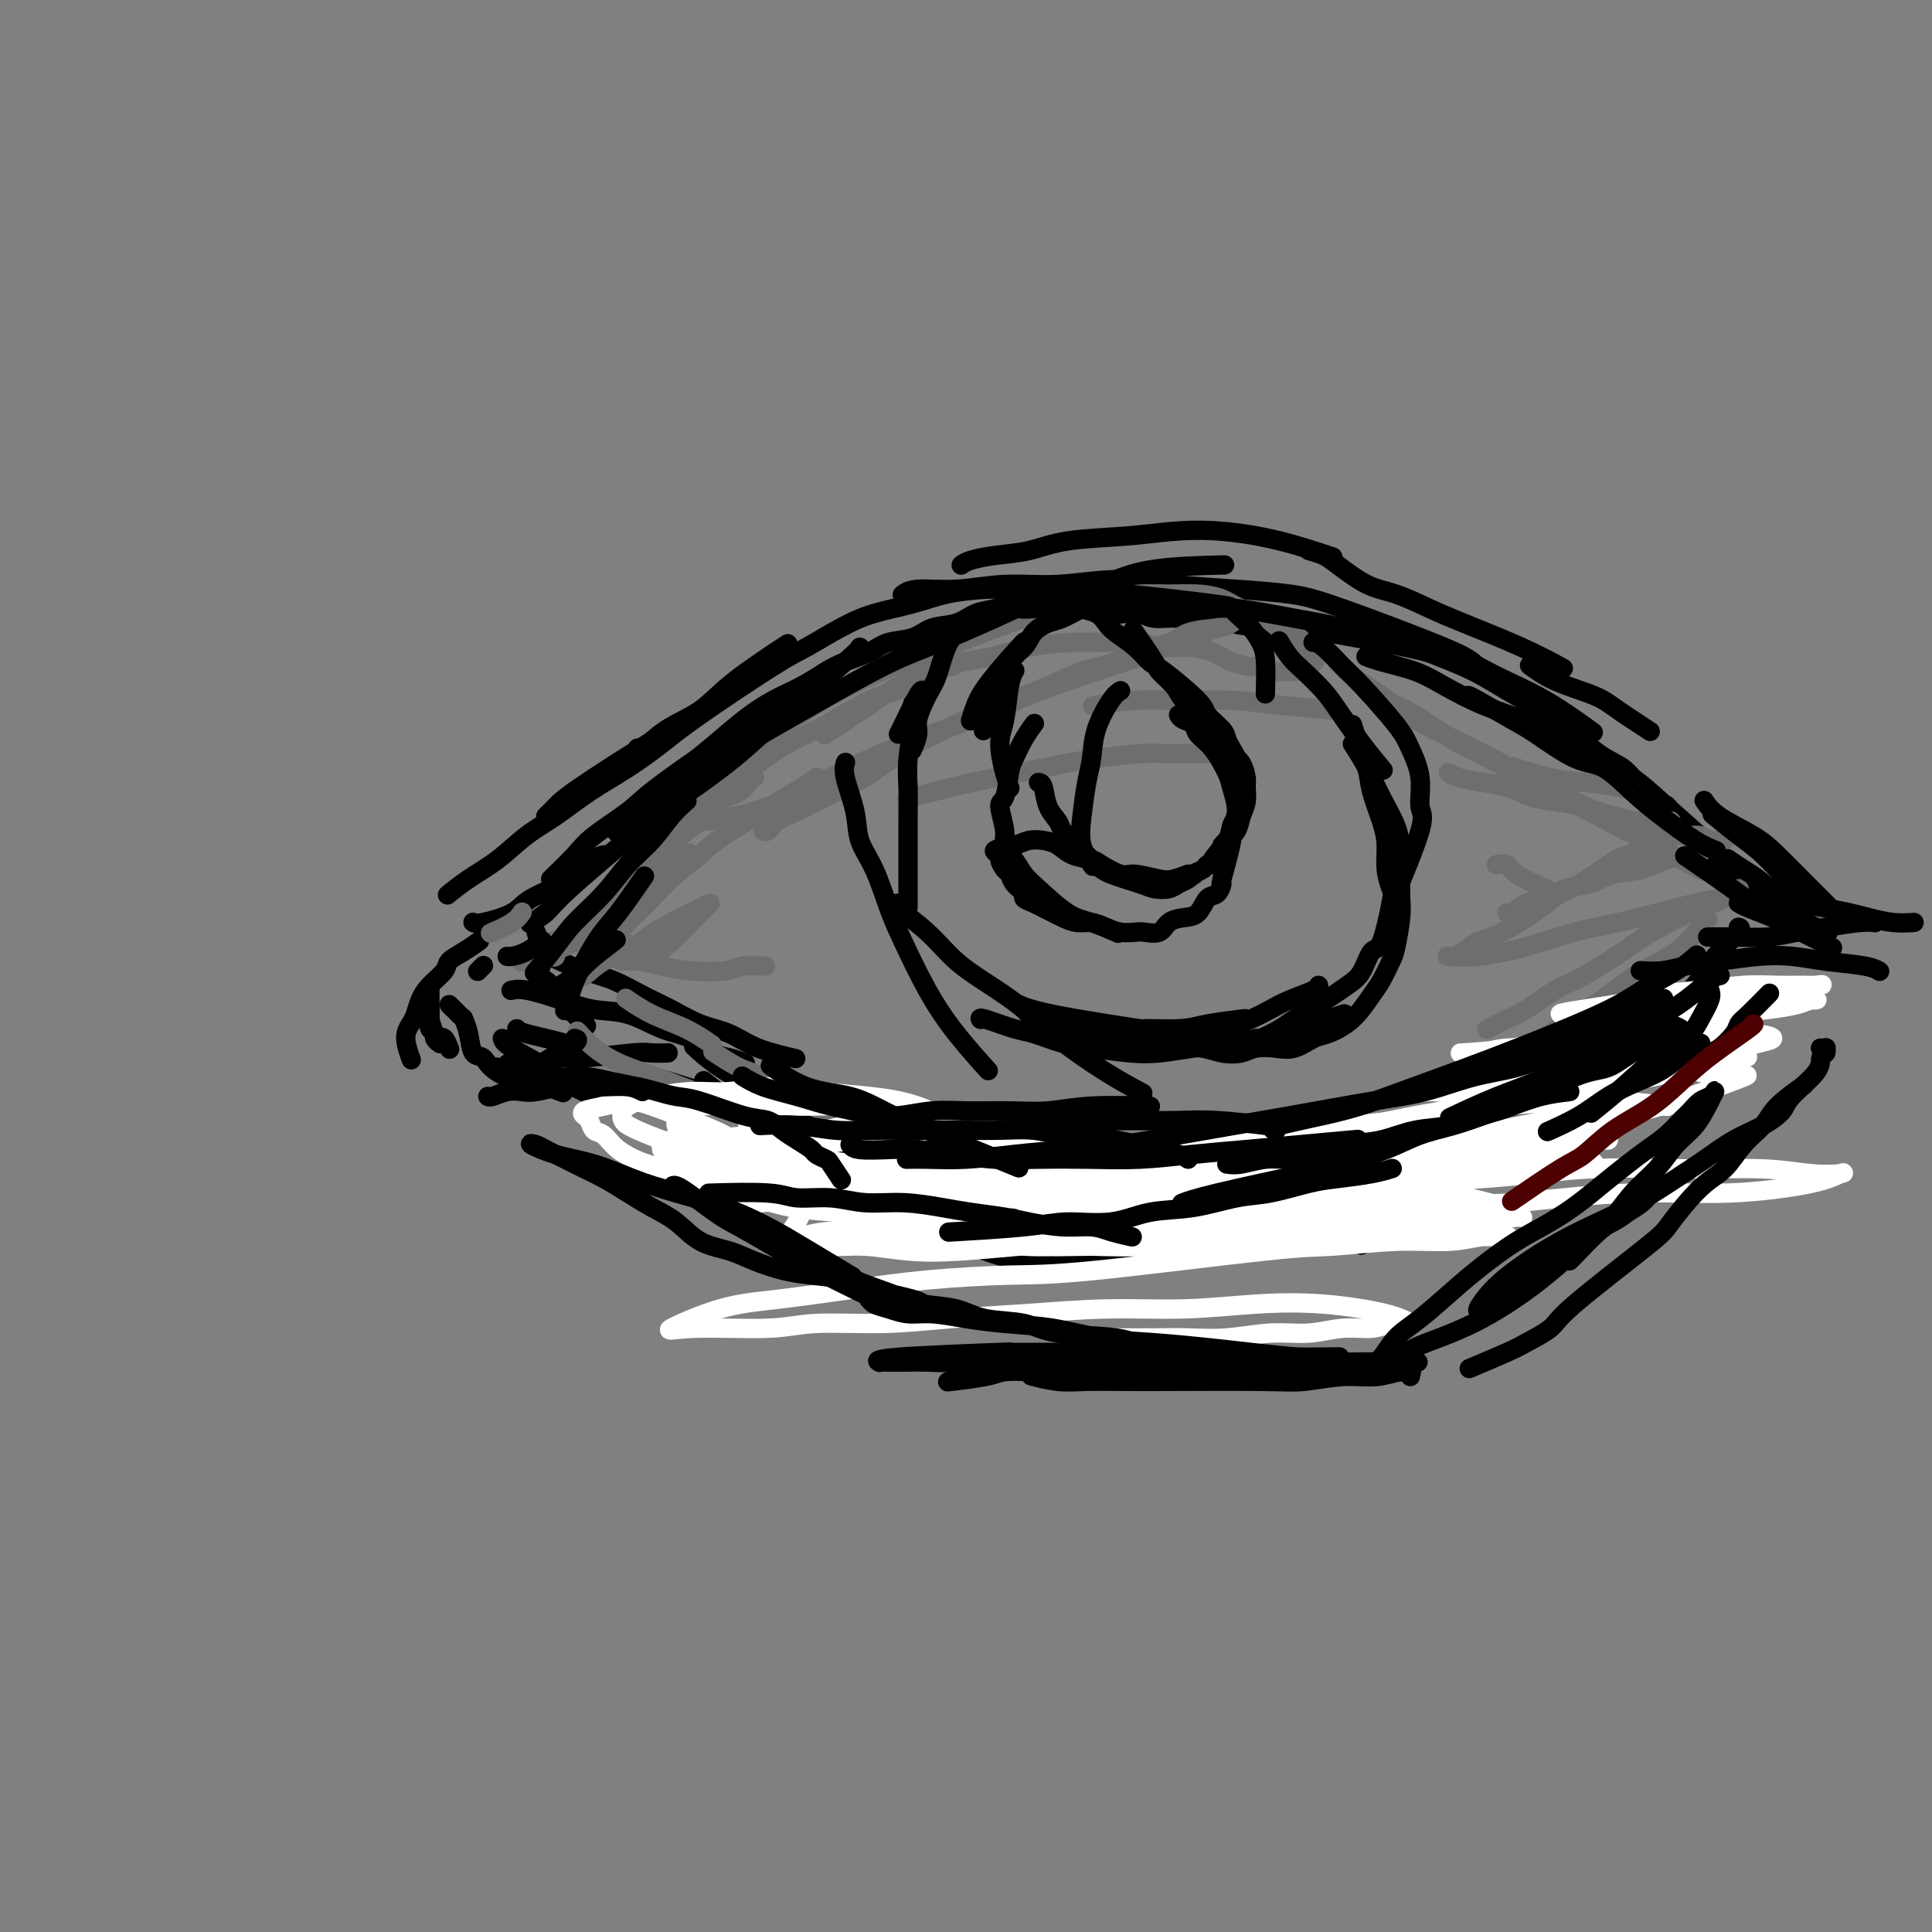 <svg viewBox='0 0 400 400' version='1.1' xmlns='http://www.w3.org/2000/svg' xmlns:xlink='http://www.w3.org/1999/xlink'><rect x="0" y="0" width="400" height="400" fill="#808080" stroke="none"/><g fill='none' stroke='#000000' stroke-width='4' stroke-linecap='round' stroke-linejoin='round'><path d='M100,200c-0.030,0.030 -0.060,0.060 0,0c0.060,-0.060 0.208,-0.208 0,0c-0.208,0.208 -0.774,0.774 -1,1c-0.226,0.226 -0.113,0.113 0,0'/><path d='M99,195c0.251,-0.177 0.503,-0.354 0,0c-0.503,0.354 -1.759,1.238 -3,2c-1.241,0.762 -2.465,1.401 -3,2c-0.535,0.599 -0.380,1.157 -1,2c-0.620,0.843 -2.013,1.970 -3,3c-0.987,1.030 -1.567,1.961 -2,3c-0.433,1.039 -0.718,2.184 -1,3c-0.282,0.816 -0.560,1.301 -1,2c-0.440,0.699 -1.042,1.611 -1,3c0.042,1.389 0.726,3.254 1,4c0.274,0.746 0.137,0.373 0,0'/><path d='M89,205c0.002,-0.120 0.005,-0.239 0,0c-0.005,0.239 -0.016,0.837 0,2c0.016,1.163 0.061,2.890 0,4c-0.061,1.110 -0.226,1.604 0,2c0.226,0.396 0.844,0.694 1,1c0.156,0.306 -0.150,0.621 0,1c0.150,0.379 0.757,0.823 1,1c0.243,0.177 0.121,0.089 0,0'/><path d='M89,210c-0.006,0.008 -0.013,0.017 0,0c0.013,-0.017 0.045,-0.059 0,0c-0.045,0.059 -0.166,0.219 0,1c0.166,0.781 0.619,2.182 1,3c0.381,0.818 0.690,1.054 1,1c0.310,-0.054 0.622,-0.399 1,0c0.378,0.399 0.822,1.543 1,2c0.178,0.457 0.089,0.229 0,0'/><path d='M98,191c-0.062,-0.043 -0.124,-0.086 0,0c0.124,0.086 0.435,0.300 2,0c1.565,-0.300 4.385,-1.114 6,-2c1.615,-0.886 2.027,-1.845 4,-3c1.973,-1.155 5.508,-2.505 8,-4c2.492,-1.495 3.940,-3.133 5,-4c1.060,-0.867 1.731,-0.962 2,-1c0.269,-0.038 0.134,-0.019 0,0'/><path d='M114,182c1.849,-1.789 3.698,-3.579 5,-5c1.302,-1.421 2.057,-2.474 4,-4c1.943,-1.526 5.075,-3.524 7,-5c1.925,-1.476 2.643,-2.432 6,-5c3.357,-2.568 9.353,-6.750 13,-9c3.647,-2.250 4.943,-2.567 7,-4c2.057,-1.433 4.873,-3.981 6,-5c1.127,-1.019 0.563,-0.510 0,0'/><path d='M93,185c-0.310,0.253 -0.619,0.505 0,0c0.619,-0.505 2.168,-1.768 4,-3c1.832,-1.232 3.947,-2.432 6,-4c2.053,-1.568 4.043,-3.503 6,-5c1.957,-1.497 3.882,-2.554 6,-4c2.118,-1.446 4.429,-3.280 7,-5c2.571,-1.720 5.402,-3.327 8,-5c2.598,-1.673 4.962,-3.413 7,-5c2.038,-1.587 3.749,-3.020 8,-6c4.251,-2.980 11.041,-7.508 15,-10c3.959,-2.492 5.087,-2.947 7,-4c1.913,-1.053 4.611,-2.703 7,-4c2.389,-1.297 4.469,-2.243 7,-3c2.531,-0.757 5.512,-1.327 8,-2c2.488,-0.673 4.481,-1.448 7,-2c2.519,-0.552 5.563,-0.879 8,-1c2.437,-0.121 4.268,-0.034 5,0c0.732,0.034 0.366,0.017 0,0'/><path d='M187,123c-0.160,0.122 -0.320,0.244 0,0c0.320,-0.244 1.119,-0.855 3,-1c1.881,-0.145 4.843,0.174 8,0c3.157,-0.174 6.510,-0.842 10,-1c3.490,-0.158 7.117,0.195 11,0c3.883,-0.195 8.021,-0.938 12,-1c3.979,-0.062 7.797,0.557 12,1c4.203,0.443 8.789,0.711 13,1c4.211,0.289 8.047,0.600 11,1c2.953,0.400 5.023,0.889 11,3c5.977,2.111 15.860,5.844 21,8c5.140,2.156 5.538,2.734 7,4c1.462,1.266 3.989,3.219 5,4c1.011,0.781 0.505,0.391 0,0'/><path d='M283,136c-0.162,-0.069 -0.325,-0.139 0,0c0.325,0.139 1.137,0.486 3,1c1.863,0.514 4.778,1.193 7,2c2.222,0.807 3.750,1.741 6,3c2.250,1.259 5.220,2.843 8,4c2.780,1.157 5.368,1.887 8,3c2.632,1.113 5.306,2.608 8,4c2.694,1.392 5.407,2.679 8,4c2.593,1.321 5.065,2.674 7,4c1.935,1.326 3.334,2.625 6,5c2.666,2.375 6.599,5.825 9,8c2.401,2.175 3.269,3.073 4,4c0.731,0.927 1.324,1.881 2,3c0.676,1.119 1.434,2.404 2,3c0.566,0.596 0.939,0.505 1,1c0.061,0.495 -0.192,1.578 0,2c0.192,0.422 0.828,0.185 1,0c0.172,-0.185 -0.121,-0.317 0,0c0.121,0.317 0.656,1.085 -3,-3c-3.656,-4.085 -11.501,-13.021 -14,-16c-2.499,-2.979 0.349,-0.001 0,0c-0.349,0.001 -3.897,-2.975 -6,-5c-2.103,-2.025 -2.763,-3.101 -4,-4c-1.237,-0.899 -3.052,-1.623 -5,-3c-1.948,-1.377 -4.030,-3.409 -6,-5c-1.970,-1.591 -3.828,-2.743 -6,-4c-2.172,-1.257 -4.657,-2.620 -7,-4c-2.343,-1.380 -4.543,-2.776 -7,-4c-2.457,-1.224 -5.173,-2.274 -7,-3c-1.827,-0.726 -2.767,-1.127 -7,-2c-4.233,-0.873 -11.758,-2.219 -16,-3c-4.242,-0.781 -5.200,-0.998 -7,-1c-1.800,-0.002 -4.442,0.211 -7,0c-2.558,-0.211 -5.030,-0.845 -7,-1c-1.970,-0.155 -3.436,0.168 -5,0c-1.564,-0.168 -3.224,-0.829 -5,-1c-1.776,-0.171 -3.668,0.146 -5,0c-1.332,-0.146 -2.103,-0.756 -3,-1c-0.897,-0.244 -1.919,-0.122 -3,0c-1.081,0.122 -2.221,0.243 -3,0c-0.779,-0.243 -1.199,-0.849 -2,-1c-0.801,-0.151 -1.985,0.152 -3,0c-1.015,-0.152 -1.861,-0.758 -3,-1c-1.139,-0.242 -2.569,-0.121 -4,0'/><path d='M218,125c-9.532,-0.914 -4.862,-0.199 -4,0c0.862,0.199 -2.082,-0.116 -4,0c-1.918,0.116 -2.808,0.665 -4,1c-1.192,0.335 -2.685,0.456 -4,1c-1.315,0.544 -2.450,1.511 -4,2c-1.550,0.489 -3.513,0.501 -5,1c-1.487,0.499 -2.497,1.484 -4,2c-1.503,0.516 -3.499,0.564 -5,1c-1.501,0.436 -2.507,1.260 -4,2c-1.493,0.740 -3.472,1.397 -5,2c-1.528,0.603 -2.606,1.154 -4,2c-1.394,0.846 -3.104,1.988 -5,3c-1.896,1.012 -3.979,1.896 -6,3c-2.021,1.104 -3.982,2.430 -6,4c-2.018,1.570 -4.093,3.385 -6,5c-1.907,1.615 -3.645,3.031 -5,4c-1.355,0.969 -2.326,1.492 -4,3c-1.674,1.508 -4.050,4.002 -5,5c-0.950,0.998 -0.475,0.499 0,0'/><path d='M161,146c0.017,-0.049 0.034,-0.099 0,0c-0.034,0.099 -0.118,0.346 0,0c0.118,-0.346 0.439,-1.286 -1,0c-1.439,1.286 -4.637,4.798 -7,7c-2.363,2.202 -3.892,3.093 -6,5c-2.108,1.907 -4.797,4.830 -7,7c-2.203,2.170 -3.922,3.587 -8,7c-4.078,3.413 -10.516,8.822 -14,12c-3.484,3.178 -4.015,4.125 -5,5c-0.985,0.875 -2.424,1.679 -3,2c-0.576,0.321 -0.288,0.161 0,0'/><path d='M109,223c-0.077,-0.054 -0.155,-0.107 0,0c0.155,0.107 0.542,0.375 2,1c1.458,0.625 3.988,1.607 5,2c1.012,0.393 0.506,0.196 0,0'/><path d='M105,221c-0.156,-0.455 -0.312,-0.910 1,-1c1.312,-0.090 4.093,0.186 6,0c1.907,-0.186 2.939,-0.834 4,-1c1.061,-0.166 2.152,0.152 5,0c2.848,-0.152 7.454,-0.773 10,-1c2.546,-0.227 3.032,-0.061 4,0c0.968,0.061 2.420,0.017 3,0c0.580,-0.017 0.290,-0.009 0,0'/><path d='M130,222c0.202,-0.179 0.405,-0.359 2,0c1.595,0.359 4.583,1.256 7,2c2.417,0.744 4.264,1.335 6,2c1.736,0.665 3.362,1.405 8,3c4.638,1.595 12.287,4.045 18,6c5.713,1.955 9.489,3.416 11,4c1.511,0.584 0.755,0.292 0,0'/><path d='M118,225c2.282,0.334 4.564,0.668 7,1c2.436,0.332 5.027,0.663 8,1c2.973,0.337 6.330,0.680 10,1c3.670,0.320 7.654,0.617 10,1c2.346,0.383 3.052,0.853 9,2c5.948,1.147 17.136,2.971 23,4c5.864,1.029 6.402,1.264 9,2c2.598,0.736 7.254,1.973 11,3c3.746,1.027 6.581,1.842 10,3c3.419,1.158 7.420,2.658 11,4c3.580,1.342 6.737,2.526 8,3c1.263,0.474 0.631,0.237 0,0'/><path d='M169,236c0.131,0.100 0.262,0.201 0,0c-0.262,-0.201 -0.917,-0.703 0,0c0.917,0.703 3.407,2.613 6,4c2.593,1.387 5.290,2.252 8,3c2.710,0.748 5.433,1.378 9,2c3.567,0.622 7.978,1.236 12,2c4.022,0.764 7.653,1.679 12,2c4.347,0.321 9.408,0.047 14,0c4.592,-0.047 8.715,0.132 12,0c3.285,-0.132 5.730,-0.574 9,-1c3.270,-0.426 7.363,-0.836 9,-1c1.637,-0.164 0.819,-0.082 0,0'/><path d='M346,199c0.004,0.039 0.008,0.077 0,0c-0.008,-0.077 -0.029,-0.271 -1,1c-0.971,1.271 -2.892,4.005 -5,6c-2.108,1.995 -4.402,3.250 -7,5c-2.598,1.750 -5.501,3.995 -8,6c-2.499,2.005 -4.596,3.771 -8,6c-3.404,2.229 -8.115,4.923 -10,6c-1.885,1.077 -0.942,0.539 0,0'/><path d='M360,192c0.027,0.005 0.054,0.010 0,0c-0.054,-0.010 -0.188,-0.035 0,0c0.188,0.035 0.698,0.130 0,1c-0.698,0.870 -2.604,2.513 -4,4c-1.396,1.487 -2.281,2.816 -3,4c-0.719,1.184 -1.272,2.224 -4,5c-2.728,2.776 -7.630,7.290 -11,10c-3.370,2.710 -5.207,3.617 -7,5c-1.793,1.383 -3.540,3.241 -6,5c-2.460,1.759 -5.631,3.418 -8,5c-2.369,1.582 -3.936,3.087 -6,5c-2.064,1.913 -4.625,4.234 -7,6c-2.375,1.766 -4.564,2.979 -6,4c-1.436,1.021 -2.117,1.852 -5,4c-2.883,2.148 -7.966,5.614 -10,7c-2.034,1.386 -1.017,0.693 0,0'/><path d='M336,224c0.095,-0.057 0.190,-0.113 0,0c-0.190,0.113 -0.666,0.397 -2,1c-1.334,0.603 -3.527,1.526 -5,2c-1.473,0.474 -2.227,0.500 -3,1c-0.773,0.500 -1.567,1.474 -4,3c-2.433,1.526 -6.506,3.605 -9,5c-2.494,1.395 -3.410,2.105 -5,3c-1.590,0.895 -3.853,1.973 -6,3c-2.147,1.027 -4.179,2.001 -6,3c-1.821,0.999 -3.432,2.022 -5,3c-1.568,0.978 -3.092,1.912 -7,3c-3.908,1.088 -10.201,2.329 -14,3c-3.799,0.671 -5.106,0.771 -7,1c-1.894,0.229 -4.377,0.587 -7,1c-2.623,0.413 -5.387,0.880 -8,1c-2.613,0.120 -5.074,-0.108 -7,0c-1.926,0.108 -3.317,0.551 -5,1c-1.683,0.449 -3.659,0.905 -5,1c-1.341,0.095 -2.046,-0.170 -3,0c-0.954,0.170 -2.158,0.775 -3,1c-0.842,0.225 -1.324,0.071 -2,0c-0.676,-0.071 -1.547,-0.059 -1,0c0.547,0.059 2.512,0.167 5,0c2.488,-0.167 5.500,-0.607 8,-1c2.500,-0.393 4.490,-0.738 7,-1c2.510,-0.262 5.541,-0.439 8,-1c2.459,-0.561 4.345,-1.505 7,-2c2.655,-0.495 6.078,-0.540 9,-1c2.922,-0.460 5.342,-1.333 8,-2c2.658,-0.667 5.555,-1.127 8,-2c2.445,-0.873 4.439,-2.160 7,-3c2.561,-0.840 5.688,-1.234 8,-2c2.312,-0.766 3.810,-1.904 7,-3c3.190,-1.096 8.071,-2.149 11,-3c2.929,-0.851 3.904,-1.499 5,-2c1.096,-0.501 2.311,-0.856 3,-1c0.689,-0.144 0.852,-0.078 1,0c0.148,0.078 0.280,0.167 0,0c-0.280,-0.167 -0.973,-0.592 -2,-1c-1.027,-0.408 -2.389,-0.800 -4,-1c-1.611,-0.200 -3.472,-0.208 -5,0c-1.528,0.208 -2.722,0.631 -4,1c-1.278,0.369 -2.639,0.685 -4,1'/><path d='M305,236c-3.237,0.175 -2.330,0.612 -3,1c-0.670,0.388 -2.916,0.725 -5,1c-2.084,0.275 -4.007,0.486 -6,1c-1.993,0.514 -4.055,1.330 -6,2c-1.945,0.670 -3.774,1.195 -6,2c-2.226,0.805 -4.850,1.891 -7,3c-2.150,1.109 -3.826,2.240 -6,3c-2.174,0.760 -4.846,1.149 -7,2c-2.154,0.851 -3.789,2.165 -6,3c-2.211,0.835 -4.999,1.190 -7,2c-2.001,0.810 -3.215,2.074 -5,3c-1.785,0.926 -4.140,1.513 -6,2c-1.860,0.487 -3.226,0.875 -5,1c-1.774,0.125 -3.955,-0.012 -6,0c-2.045,0.012 -3.954,0.172 -6,0c-2.046,-0.172 -4.230,-0.677 -6,-1c-1.770,-0.323 -3.127,-0.466 -5,-1c-1.873,-0.534 -4.261,-1.461 -6,-2c-1.739,-0.539 -2.827,-0.691 -4,-1c-1.173,-0.309 -2.431,-0.776 -5,-2c-2.569,-1.224 -6.448,-3.207 -8,-4c-1.552,-0.793 -0.776,-0.397 0,0'/><path d='M253,254c-0.145,0.002 -0.290,0.005 0,0c0.290,-0.005 1.016,-0.016 0,0c-1.016,0.016 -3.773,0.059 -6,0c-2.227,-0.059 -3.922,-0.219 -6,0c-2.078,0.219 -4.538,0.817 -7,1c-2.462,0.183 -4.925,-0.049 -7,0c-2.075,0.049 -3.764,0.379 -9,0c-5.236,-0.379 -14.021,-1.468 -19,-2c-4.979,-0.532 -6.152,-0.507 -9,-1c-2.848,-0.493 -7.372,-1.503 -10,-2c-2.628,-0.497 -3.361,-0.480 -6,-1c-2.639,-0.520 -7.182,-1.577 -9,-2c-1.818,-0.423 -0.909,-0.211 0,0'/><path d='M111,193c0.422,1.356 0.844,2.711 1,4c0.156,1.289 0.044,2.511 0,3c-0.044,0.489 -0.022,0.244 0,0'/><path d='M113,203c0.202,0.089 0.405,0.179 1,1c0.595,0.821 1.583,2.375 3,4c1.417,1.625 3.262,3.321 4,4c0.738,0.679 0.369,0.339 0,0'/><path d='M104,215c0.132,0.461 0.263,0.922 2,2c1.737,1.078 5.079,2.772 7,4c1.921,1.228 2.422,1.989 4,3c1.578,1.011 4.232,2.272 6,3c1.768,0.728 2.648,0.922 3,1c0.352,0.078 0.176,0.039 0,0'/><path d='M107,213c0.119,0.256 0.238,0.512 2,1c1.762,0.488 5.167,1.208 8,2c2.833,0.792 5.095,1.655 6,2c0.905,0.345 0.452,0.173 0,0'/><path d='M106,205c-0.172,0.045 -0.345,0.090 0,0c0.345,-0.090 1.206,-0.315 3,0c1.794,0.315 4.519,1.171 7,2c2.481,0.829 4.716,1.630 7,2c2.284,0.370 4.617,0.308 7,1c2.383,0.692 4.818,2.136 7,3c2.182,0.864 4.112,1.146 6,2c1.888,0.854 3.733,2.281 5,3c1.267,0.719 1.957,0.732 3,1c1.043,0.268 2.441,0.791 3,1c0.559,0.209 0.280,0.105 0,0'/><path d='M114,198c0.030,0.017 0.061,0.034 0,0c-0.061,-0.034 -0.212,-0.119 0,0c0.212,0.119 0.789,0.443 2,1c1.211,0.557 3.056,1.346 5,2c1.944,0.654 3.985,1.171 6,2c2.015,0.829 4.002,1.969 6,3c1.998,1.031 4.008,1.954 6,3c1.992,1.046 3.968,2.214 6,3c2.032,0.786 4.122,1.190 6,2c1.878,0.810 3.544,2.026 6,3c2.456,0.974 5.702,1.707 7,2c1.298,0.293 0.649,0.147 0,0'/><path d='M144,217c-0.339,-0.317 -0.678,-0.634 0,0c0.678,0.634 2.372,2.220 5,4c2.628,1.780 6.189,3.756 9,5c2.811,1.244 4.872,1.758 8,3c3.128,1.242 7.322,3.212 9,4c1.678,0.788 0.839,0.394 0,0'/><path d='M166,231c0.180,0.053 0.360,0.105 0,0c-0.360,-0.105 -1.262,-0.368 0,0c1.262,0.368 4.686,1.368 7,2c2.314,0.632 3.518,0.895 4,1c0.482,0.105 0.241,0.053 0,0'/></g>
<g fill='none' stroke='#6D6E70' stroke-width='4' stroke-linecap='round' stroke-linejoin='round'><path d='M169,161c0.423,-0.189 0.846,-0.377 -3,2c-3.846,2.377 -11.962,7.320 -16,10c-4.038,2.680 -3.997,3.097 -5,4c-1.003,0.903 -3.051,2.292 -5,4c-1.949,1.708 -3.801,3.736 -5,5c-1.199,1.264 -1.746,1.763 -3,3c-1.254,1.237 -3.215,3.210 -4,4c-0.785,0.790 -0.392,0.395 0,0'/><path d='M135,182c-0.021,0.012 -0.042,0.025 0,0c0.042,-0.025 0.147,-0.086 0,0c-0.147,0.086 -0.547,0.321 0,0c0.547,-0.321 2.039,-1.197 3,-2c0.961,-0.803 1.390,-1.532 2,-2c0.610,-0.468 1.402,-0.676 2,-1c0.598,-0.324 1.002,-0.763 0,0c-1.002,0.763 -3.411,2.729 -5,4c-1.589,1.271 -2.358,1.847 -5,4c-2.642,2.153 -7.157,5.885 -10,8c-2.843,2.115 -4.016,2.614 -5,3c-0.984,0.386 -1.780,0.657 -2,1c-0.220,0.343 0.138,0.756 0,1c-0.138,0.244 -0.770,0.317 0,-1c0.770,-1.317 2.944,-4.025 5,-6c2.056,-1.975 3.995,-3.219 6,-5c2.005,-1.781 4.078,-4.101 6,-6c1.922,-1.899 3.695,-3.377 6,-5c2.305,-1.623 5.143,-3.391 7,-5c1.857,-1.609 2.734,-3.058 4,-4c1.266,-0.942 2.923,-1.375 4,-2c1.077,-0.625 1.575,-1.441 2,-2c0.425,-0.559 0.779,-0.860 1,-1c0.221,-0.140 0.311,-0.118 0,0c-0.311,0.118 -1.022,0.334 -2,1c-0.978,0.666 -2.221,1.783 -4,3c-1.779,1.217 -4.093,2.534 -6,4c-1.907,1.466 -3.408,3.080 -5,5c-1.592,1.920 -3.275,4.147 -5,6c-1.725,1.853 -3.493,3.332 -5,5c-1.507,1.668 -2.752,3.526 -4,5c-1.248,1.474 -2.499,2.564 -3,3c-0.501,0.436 -0.250,0.218 0,0'/><path d='M120,202c0.007,0.021 0.014,0.043 0,0c-0.014,-0.043 -0.049,-0.150 0,0c0.049,0.150 0.182,0.556 1,0c0.818,-0.556 2.320,-2.075 4,-3c1.680,-0.925 3.538,-1.256 5,-2c1.462,-0.744 2.530,-1.903 4,-3c1.470,-1.097 3.344,-2.134 5,-3c1.656,-0.866 3.095,-1.562 4,-2c0.905,-0.438 1.275,-0.618 2,-1c0.725,-0.382 1.805,-0.967 2,-1c0.195,-0.033 -0.494,0.486 -2,2c-1.506,1.514 -3.829,4.023 -6,6c-2.171,1.977 -4.192,3.422 -5,4c-0.808,0.578 -0.404,0.289 0,0'/><path d='M116,195c0.111,-0.012 0.222,-0.024 0,0c-0.222,0.024 -0.778,0.084 -1,0c-0.222,-0.084 -0.111,-0.311 -1,0c-0.889,0.311 -2.778,1.161 -4,2c-1.222,0.839 -1.778,1.668 -2,2c-0.222,0.332 -0.111,0.166 0,0'/><path d='M108,189c-0.029,0.045 -0.057,0.089 0,0c0.057,-0.089 0.201,-0.313 0,0c-0.201,0.313 -0.746,1.161 -2,2c-1.254,0.839 -3.215,1.668 -4,2c-0.785,0.332 -0.392,0.166 0,0'/><path d='M171,152c-0.194,0.132 -0.387,0.263 0,0c0.387,-0.263 1.355,-0.922 3,-2c1.645,-1.078 3.969,-2.576 6,-4c2.031,-1.424 3.771,-2.773 6,-4c2.229,-1.227 4.946,-2.330 7,-3c2.054,-0.670 3.444,-0.906 4,-1c0.556,-0.094 0.278,-0.047 0,0'/><path d='M137,170c-0.023,0.014 -0.046,0.028 0,0c0.046,-0.028 0.161,-0.099 0,0c-0.161,0.099 -0.599,0.366 0,0c0.599,-0.366 2.234,-1.366 4,-3c1.766,-1.634 3.663,-3.900 6,-6c2.337,-2.100 5.114,-4.032 8,-6c2.886,-1.968 5.883,-3.973 9,-6c3.117,-2.027 6.356,-4.077 10,-6c3.644,-1.923 7.694,-3.720 11,-5c3.306,-1.280 5.866,-2.041 11,-4c5.134,-1.959 12.840,-5.114 19,-7c6.160,-1.886 10.773,-2.503 14,-3c3.227,-0.497 5.068,-0.873 7,-1c1.932,-0.127 3.955,-0.005 6,0c2.045,0.005 4.112,-0.107 6,0c1.888,0.107 3.599,0.433 5,1c1.401,0.567 2.494,1.374 4,2c1.506,0.626 3.426,1.070 5,2c1.574,0.930 2.804,2.344 4,3c1.196,0.656 2.359,0.553 3,1c0.641,0.447 0.760,1.444 1,2c0.240,0.556 0.602,0.670 1,1c0.398,0.330 0.833,0.876 1,1c0.167,0.124 0.067,-0.173 0,0c-0.067,0.173 -0.101,0.817 0,1c0.101,0.183 0.338,-0.093 0,0c-0.338,0.093 -1.249,0.557 -2,1c-0.751,0.443 -1.340,0.865 -2,1c-0.660,0.135 -1.390,-0.019 -2,0c-0.610,0.019 -1.099,0.209 -2,0c-0.901,-0.209 -2.214,-0.816 -3,-1c-0.786,-0.184 -1.044,0.057 -2,0c-0.956,-0.057 -2.609,-0.411 -4,-1c-1.391,-0.589 -2.521,-1.411 -4,-2c-1.479,-0.589 -3.308,-0.943 -5,-1c-1.692,-0.057 -3.248,0.183 -5,0c-1.752,-0.183 -3.700,-0.789 -6,-1c-2.300,-0.211 -4.952,-0.028 -7,0c-2.048,0.028 -3.494,-0.098 -6,0c-2.506,0.098 -6.074,0.422 -9,1c-2.926,0.578 -5.210,1.410 -8,2c-2.790,0.590 -6.086,0.937 -9,2c-2.914,1.063 -5.446,2.843 -8,4c-2.554,1.157 -5.130,1.692 -8,3c-2.870,1.308 -6.032,3.390 -9,5c-2.968,1.610 -5.740,2.750 -8,4c-2.260,1.250 -4.006,2.611 -6,4c-1.994,1.389 -4.236,2.805 -6,4c-1.764,1.195 -3.052,2.168 -4,3c-0.948,0.832 -1.557,1.523 -2,2c-0.443,0.477 -0.722,0.738 -1,1'/><path d='M144,168c-2.908,2.321 -0.680,1.122 0,1c0.680,-0.122 -0.190,0.832 1,1c1.190,0.168 4.439,-0.451 7,-1c2.561,-0.549 4.434,-1.030 7,-2c2.566,-0.970 5.826,-2.429 9,-4c3.174,-1.571 6.260,-3.253 10,-5c3.740,-1.747 8.132,-3.559 12,-5c3.868,-1.441 7.213,-2.510 11,-4c3.787,-1.490 8.016,-3.401 12,-5c3.984,-1.599 7.725,-2.887 11,-4c3.275,-1.113 6.086,-2.052 9,-3c2.914,-0.948 5.931,-1.903 8,-3c2.069,-1.097 3.189,-2.334 5,-3c1.811,-0.666 4.313,-0.761 6,-1c1.687,-0.239 2.558,-0.622 3,-1c0.442,-0.378 0.456,-0.752 1,-1c0.544,-0.248 1.617,-0.372 1,0c-0.617,0.372 -2.926,1.240 -5,2c-2.074,0.760 -3.914,1.413 -6,2c-2.086,0.587 -4.417,1.109 -7,2c-2.583,0.891 -5.419,2.151 -8,3c-2.581,0.849 -4.908,1.289 -7,2c-2.092,0.711 -3.950,1.695 -7,3c-3.050,1.305 -7.294,2.933 -10,4c-2.706,1.067 -3.875,1.574 -7,3c-3.125,1.426 -8.206,3.771 -12,6c-3.794,2.229 -6.301,4.342 -9,6c-2.699,1.658 -5.588,2.861 -8,4c-2.412,1.139 -4.345,2.214 -6,3c-1.655,0.786 -3.032,1.282 -4,2c-0.968,0.718 -1.528,1.656 -2,2c-0.472,0.344 -0.858,0.093 -1,0c-0.142,-0.093 -0.041,-0.026 0,0c0.041,0.026 0.020,0.013 0,0'/><path d='M188,165c-0.273,0.178 -0.546,0.357 1,0c1.546,-0.357 4.912,-1.248 8,-2c3.088,-0.752 5.897,-1.364 9,-2c3.103,-0.636 6.501,-1.295 10,-2c3.499,-0.705 7.101,-1.457 11,-2c3.899,-0.543 8.097,-0.878 10,-1c1.903,-0.122 1.512,-0.033 4,0c2.488,0.033 7.854,0.009 10,0c2.146,-0.009 1.073,-0.005 0,0'/><path d='M227,146c-0.668,0.115 -1.337,0.230 0,0c1.337,-0.230 4.679,-0.804 8,-1c3.321,-0.196 6.622,-0.014 10,0c3.378,0.014 6.833,-0.141 10,0c3.167,0.141 6.045,0.576 10,1c3.955,0.424 8.987,0.835 11,1c2.013,0.165 1.006,0.082 0,0'/><path d='M277,137c0.054,0.067 0.107,0.135 0,0c-0.107,-0.135 -0.376,-0.472 0,0c0.376,0.472 1.395,1.754 3,3c1.605,1.246 3.795,2.456 6,4c2.205,1.544 4.425,3.423 7,5c2.575,1.577 5.507,2.852 8,4c2.493,1.148 4.549,2.170 8,4c3.451,1.830 8.296,4.470 11,6c2.704,1.530 3.266,1.950 9,5c5.734,3.050 16.638,8.728 21,11c4.362,2.272 2.181,1.136 0,0'/><path d='M289,146c0.081,0.033 0.162,0.067 0,0c-0.162,-0.067 -0.566,-0.234 0,0c0.566,0.234 2.102,0.870 4,2c1.898,1.130 4.158,2.752 6,4c1.842,1.248 3.267,2.120 5,3c1.733,0.880 3.776,1.769 6,3c2.224,1.231 4.630,2.806 7,4c2.370,1.194 4.704,2.009 7,3c2.296,0.991 4.555,2.159 7,3c2.445,0.841 5.078,1.353 7,2c1.922,0.647 3.134,1.427 5,2c1.866,0.573 4.385,0.938 6,1c1.615,0.062 2.324,-0.178 3,0c0.676,0.178 1.319,0.773 2,1c0.681,0.227 1.401,0.087 2,0c0.599,-0.087 1.079,-0.121 1,0c-0.079,0.121 -0.716,0.399 -2,1c-1.284,0.601 -3.217,1.527 -5,2c-1.783,0.473 -3.418,0.493 -5,1c-1.582,0.507 -3.111,1.502 -5,2c-1.889,0.498 -4.136,0.499 -6,1c-1.864,0.501 -3.343,1.501 -5,2c-1.657,0.499 -3.491,0.498 -5,1c-1.509,0.502 -2.691,1.508 -4,2c-1.309,0.492 -2.743,0.472 -4,1c-1.257,0.528 -2.337,1.606 -3,2c-0.663,0.394 -0.909,0.106 -1,0c-0.091,-0.106 -0.026,-0.030 0,0c0.026,0.030 0.013,0.015 0,0'/><path d='M345,175c0.290,-0.195 0.580,-0.390 -1,0c-1.580,0.390 -5.030,1.365 -7,2c-1.970,0.635 -2.459,0.930 -4,2c-1.541,1.070 -4.135,2.916 -6,4c-1.865,1.084 -3.003,1.407 -4,2c-0.997,0.593 -1.853,1.455 -4,3c-2.147,1.545 -5.584,3.773 -8,5c-2.416,1.227 -3.809,1.453 -5,2c-1.191,0.547 -2.179,1.414 -3,2c-0.821,0.586 -1.473,0.890 -2,1c-0.527,0.110 -0.928,0.024 -1,0c-0.072,-0.024 0.186,0.012 0,0c-0.186,-0.012 -0.814,-0.072 0,0c0.814,0.072 3.071,0.276 6,0c2.929,-0.276 6.530,-1.033 10,-2c3.470,-0.967 6.809,-2.143 10,-3c3.191,-0.857 6.234,-1.395 9,-2c2.766,-0.605 5.254,-1.278 8,-2c2.746,-0.722 5.749,-1.495 8,-2c2.251,-0.505 3.750,-0.744 5,-1c1.250,-0.256 2.250,-0.529 3,-1c0.750,-0.471 1.250,-1.139 1,-1c-0.250,0.139 -1.252,1.083 -3,2c-1.748,0.917 -4.244,1.805 -7,3c-2.756,1.195 -5.773,2.698 -8,4c-2.227,1.302 -3.664,2.405 -6,4c-2.336,1.595 -5.570,3.684 -8,5c-2.430,1.316 -4.056,1.859 -6,3c-1.944,1.141 -4.206,2.880 -6,4c-1.794,1.120 -3.120,1.620 -4,2c-0.880,0.380 -1.314,0.641 -2,1c-0.686,0.359 -1.625,0.817 -2,1c-0.375,0.183 -0.188,0.092 0,0'/><path d='M353,191c0.514,-0.592 1.027,-1.183 0,0c-1.027,1.183 -3.595,4.142 -6,6c-2.405,1.858 -4.647,2.615 -7,4c-2.353,1.385 -4.816,3.399 -7,5c-2.184,1.601 -4.088,2.791 -6,4c-1.912,1.209 -3.833,2.438 -6,4c-2.167,1.562 -4.579,3.456 -7,5c-2.421,1.544 -4.852,2.736 -7,4c-2.148,1.264 -4.012,2.598 -6,4c-1.988,1.402 -4.100,2.871 -6,4c-1.900,1.129 -3.588,1.919 -5,3c-1.412,1.081 -2.546,2.452 -3,3c-0.454,0.548 -0.227,0.274 0,0'/><path d='M323,217c0.124,-0.146 0.247,-0.292 0,0c-0.247,0.292 -0.865,1.022 -2,2c-1.135,0.978 -2.789,2.205 -4,3c-1.211,0.795 -1.980,1.158 -5,3c-3.020,1.842 -8.290,5.165 -12,7c-3.710,1.835 -5.860,2.184 -8,3c-2.140,0.816 -4.269,2.099 -7,3c-2.731,0.901 -6.063,1.418 -9,2c-2.937,0.582 -5.478,1.228 -8,2c-2.522,0.772 -5.025,1.669 -7,2c-1.975,0.331 -3.421,0.094 -4,0c-0.579,-0.094 -0.289,-0.047 0,0'/><path d='M322,185c-0.211,-0.144 -0.421,-0.287 -2,-1c-1.579,-0.713 -4.526,-1.995 -6,-3c-1.474,-1.005 -1.474,-1.732 -2,-2c-0.526,-0.268 -1.579,-0.077 -2,0c-0.421,0.077 -0.211,0.038 0,0'/><path d='M346,170c-0.490,0.004 -0.980,0.009 -2,0c-1.020,-0.009 -2.572,-0.030 -4,0c-1.428,0.030 -2.734,0.111 -4,0c-1.266,-0.111 -2.494,-0.415 -4,-1c-1.506,-0.585 -3.290,-1.452 -5,-2c-1.710,-0.548 -3.347,-0.776 -5,-1c-1.653,-0.224 -3.322,-0.442 -5,-1c-1.678,-0.558 -3.364,-1.456 -5,-2c-1.636,-0.544 -3.222,-0.733 -5,-1c-1.778,-0.267 -3.748,-0.610 -5,-1c-1.252,-0.390 -1.786,-0.826 -2,-1c-0.214,-0.174 -0.107,-0.087 0,0'/><path d='M338,164c-0.632,-0.324 -1.263,-0.648 -3,-1c-1.737,-0.352 -4.579,-0.734 -7,-1c-2.421,-0.266 -4.421,-0.418 -7,-1c-2.579,-0.582 -5.737,-1.595 -7,-2c-1.263,-0.405 -0.632,-0.203 0,0'/><path d='M129,199c0.060,-0.006 0.120,-0.012 0,0c-0.120,0.012 -0.419,0.043 0,0c0.419,-0.043 1.555,-0.159 3,0c1.445,0.159 3.197,0.593 5,1c1.803,0.407 3.657,0.789 6,1c2.343,0.211 5.174,0.253 7,0c1.826,-0.253 2.645,-0.799 4,-1c1.355,-0.201 3.244,-0.057 4,0c0.756,0.057 0.378,0.029 0,0'/><path d='M128,195c0.097,0.022 0.195,0.045 0,0c-0.195,-0.045 -0.681,-0.156 0,0c0.681,0.156 2.530,0.581 4,1c1.470,0.419 2.563,0.834 3,1c0.437,0.166 0.219,0.083 0,0'/><path d='M130,207c-0.394,-0.273 -0.788,-0.545 0,0c0.788,0.545 2.758,1.909 5,3c2.242,1.091 4.758,1.909 7,3c2.242,1.091 4.212,2.455 5,3c0.788,0.545 0.394,0.273 0,0'/><path d='M120,214c-0.420,-0.463 -0.839,-0.926 0,0c0.839,0.926 2.938,3.240 6,5c3.062,1.760 7.089,2.967 10,4c2.911,1.033 4.707,1.894 8,3c3.293,1.106 8.084,2.459 10,3c1.916,0.541 0.958,0.271 0,0'/><path d='M148,218c0.122,0.082 0.245,0.164 0,0c-0.245,-0.164 -0.857,-0.572 0,0c0.857,0.572 3.184,2.126 5,3c1.816,0.874 3.122,1.068 5,2c1.878,0.932 4.328,2.600 7,4c2.672,1.400 5.566,2.531 9,4c3.434,1.469 7.410,3.277 9,4c1.590,0.723 0.795,0.362 0,0'/><path d='M168,229c-0.371,-0.146 -0.742,-0.292 0,0c0.742,0.292 2.598,1.024 5,2c2.402,0.976 5.350,2.198 8,3c2.650,0.802 5.000,1.183 8,2c3.000,0.817 6.648,2.068 12,3c5.352,0.932 12.407,1.545 17,2c4.593,0.455 6.724,0.753 11,1c4.276,0.247 10.695,0.445 16,1c5.305,0.555 9.494,1.468 13,2c3.506,0.532 6.329,0.682 10,1c3.671,0.318 8.192,0.805 10,1c1.808,0.195 0.904,0.097 0,0'/><path d='M218,246c0.648,0.772 1.296,1.543 3,2c1.704,0.457 4.466,0.599 7,1c2.534,0.401 4.842,1.063 7,1c2.158,-0.063 4.167,-0.849 7,-1c2.833,-0.151 6.491,0.332 10,0c3.509,-0.332 6.868,-1.480 10,-2c3.132,-0.520 6.036,-0.411 9,-1c2.964,-0.589 5.987,-1.876 9,-3c3.013,-1.124 6.017,-2.083 9,-3c2.983,-0.917 5.946,-1.790 9,-3c3.054,-1.210 6.201,-2.755 9,-4c2.799,-1.245 5.251,-2.189 7,-3c1.749,-0.811 2.795,-1.490 6,-3c3.205,-1.510 8.568,-3.852 11,-5c2.432,-1.148 1.932,-1.103 2,-1c0.068,0.103 0.704,0.264 1,0c0.296,-0.264 0.251,-0.951 0,-1c-0.251,-0.049 -0.708,0.541 -2,1c-1.292,0.459 -3.418,0.786 -5,1c-1.582,0.214 -2.619,0.314 -4,1c-1.381,0.686 -3.106,1.957 -5,3c-1.894,1.043 -3.958,1.857 -6,3c-2.042,1.143 -4.063,2.617 -7,4c-2.937,1.383 -6.791,2.677 -10,4c-3.209,1.323 -5.775,2.676 -9,4c-3.225,1.324 -7.110,2.620 -11,4c-3.890,1.380 -7.787,2.843 -12,4c-4.213,1.157 -8.744,2.009 -13,3c-4.256,0.991 -8.237,2.122 -12,3c-3.763,0.878 -7.308,1.503 -11,2c-3.692,0.497 -7.533,0.864 -10,1c-2.467,0.136 -3.562,0.039 -4,0c-0.438,-0.039 -0.219,-0.019 0,0'/></g>
<g fill='none' stroke='#000000' stroke-width='4' stroke-linecap='round' stroke-linejoin='round'><path d='M146,224c0.091,0.074 0.182,0.147 0,0c-0.182,-0.147 -0.636,-0.515 0,0c0.636,0.515 2.364,1.914 4,3c1.636,1.086 3.181,1.858 5,3c1.819,1.142 3.913,2.654 6,4c2.087,1.346 4.168,2.528 5,3c0.832,0.472 0.416,0.236 0,0'/><path d='M170,238c0.086,0.019 0.173,0.038 0,0c-0.173,-0.038 -0.604,-0.132 1,1c1.604,1.132 5.245,3.491 9,5c3.755,1.509 7.625,2.167 11,3c3.375,0.833 6.255,1.840 11,3c4.745,1.160 11.356,2.474 14,3c2.644,0.526 1.322,0.263 0,0'/><path d='M130,173c-0.018,0.005 -0.035,0.009 0,0c0.035,-0.009 0.123,-0.032 0,0c-0.123,0.032 -0.455,0.117 1,-1c1.455,-1.117 4.699,-3.438 7,-5c2.301,-1.562 3.660,-2.366 6,-4c2.340,-1.634 5.660,-4.098 8,-6c2.340,-1.902 3.699,-3.242 8,-7c4.301,-3.758 11.542,-9.935 15,-13c3.458,-3.065 3.131,-3.019 3,-3c-0.131,0.019 -0.065,0.009 0,0'/><path d='M128,172c-0.029,0.024 -0.058,0.049 0,0c0.058,-0.049 0.203,-0.170 0,0c-0.203,0.170 -0.752,0.631 0,0c0.752,-0.631 2.807,-2.353 5,-4c2.193,-1.647 4.526,-3.218 7,-5c2.474,-1.782 5.091,-3.774 7,-5c1.909,-1.226 3.112,-1.687 9,-5c5.888,-3.313 16.463,-9.477 23,-13c6.537,-3.523 9.036,-4.404 13,-6c3.964,-1.596 9.394,-3.906 14,-6c4.606,-2.094 8.389,-3.973 12,-5c3.611,-1.027 7.050,-1.203 10,-2c2.950,-0.797 5.410,-2.215 10,-3c4.590,-0.785 11.312,-0.939 14,-1c2.688,-0.061 1.344,-0.031 0,0'/><path d='M211,126c-0.185,-0.028 -0.370,-0.056 0,0c0.370,0.056 1.295,0.195 3,0c1.705,-0.195 4.190,-0.726 6,-1c1.810,-0.274 2.945,-0.293 8,0c5.055,0.293 14.029,0.899 19,1c4.971,0.101 5.940,-0.302 9,0c3.060,0.302 8.212,1.308 12,2c3.788,0.692 6.212,1.071 10,2c3.788,0.929 8.939,2.408 11,3c2.061,0.592 1.030,0.296 0,0'/><path d='M281,129c2.081,0.685 4.162,1.370 6,2c1.838,0.630 3.432,1.207 6,2c2.568,0.793 6.108,1.804 9,3c2.892,1.196 5.136,2.578 8,4c2.864,1.422 6.348,2.883 10,5c3.652,2.117 7.472,4.891 9,6c1.528,1.109 0.764,0.555 0,0'/><path d='M304,144c-0.040,-0.006 -0.080,-0.012 0,0c0.080,0.012 0.280,0.041 2,1c1.720,0.959 4.959,2.846 7,4c2.041,1.154 2.886,1.574 5,3c2.114,1.426 5.499,3.859 8,5c2.501,1.141 4.117,0.989 6,2c1.883,1.011 4.032,3.185 6,5c1.968,1.815 3.754,3.270 6,5c2.246,1.730 4.951,3.735 7,5c2.049,1.265 3.443,1.790 4,2c0.557,0.210 0.279,0.105 0,0'/><path d='M191,143c0.030,0.053 0.061,0.105 0,0c-0.061,-0.105 -0.212,-0.368 -1,1c-0.788,1.368 -2.212,4.368 -3,6c-0.788,1.632 -0.939,1.895 -1,2c-0.061,0.105 -0.030,0.053 0,0'/><path d='M189,146c-0.030,-0.283 -0.061,-0.567 0,0c0.061,0.567 0.212,1.983 0,4c-0.212,2.017 -0.789,4.634 -1,7c-0.211,2.366 -0.057,4.479 0,6c0.057,1.521 0.015,2.448 0,7c-0.015,4.552 -0.004,12.729 0,16c0.004,3.271 0.002,1.635 0,0'/><path d='M175,158c-0.015,0.045 -0.031,0.089 0,0c0.031,-0.089 0.108,-0.313 0,0c-0.108,0.313 -0.402,1.163 0,3c0.402,1.837 1.498,4.661 2,7c0.502,2.339 0.408,4.195 1,6c0.592,1.805 1.870,3.561 3,6c1.130,2.439 2.111,5.562 3,8c0.889,2.438 1.686,4.192 3,7c1.314,2.808 3.146,6.670 5,10c1.854,3.330 3.730,6.127 6,9c2.270,2.873 4.934,5.821 6,7c1.066,1.179 0.533,0.590 0,0'/><path d='M186,187c-0.039,0.000 -0.078,0.001 0,0c0.078,-0.001 0.272,-0.003 0,0c-0.272,0.003 -1.012,0.011 0,1c1.012,0.989 3.774,2.957 6,5c2.226,2.043 3.916,4.160 6,6c2.084,1.840 4.563,3.404 7,5c2.437,1.596 4.833,3.223 7,5c2.167,1.777 4.107,3.703 7,6c2.893,2.297 6.740,4.965 10,7c3.260,2.035 5.931,3.439 7,4c1.069,0.561 0.534,0.281 0,0'/><path d='M203,211c0.047,0.056 0.094,0.113 0,0c-0.094,-0.113 -0.328,-0.395 1,0c1.328,0.395 4.220,1.469 6,2c1.780,0.531 2.450,0.521 4,1c1.550,0.479 3.980,1.447 6,2c2.020,0.553 3.629,0.691 6,1c2.371,0.309 5.504,0.788 8,1c2.496,0.212 4.356,0.155 6,0c1.644,-0.155 3.072,-0.408 7,-1c3.928,-0.592 10.356,-1.521 14,-2c3.644,-0.479 4.504,-0.507 6,-1c1.496,-0.493 3.628,-1.452 5,-2c1.372,-0.548 1.985,-0.686 3,-1c1.015,-0.314 2.433,-0.804 3,-1c0.567,-0.196 0.284,-0.098 0,0'/><path d='M273,204c0.046,0.245 0.091,0.489 -1,1c-1.091,0.511 -3.319,1.288 -5,2c-1.681,0.712 -2.817,1.357 -4,2c-1.183,0.643 -2.415,1.282 -4,2c-1.585,0.718 -3.523,1.514 -5,2c-1.477,0.486 -2.494,0.661 -4,1c-1.506,0.339 -3.503,0.841 -5,1c-1.497,0.159 -2.496,-0.025 -5,0c-2.504,0.025 -6.513,0.260 -9,0c-2.487,-0.260 -3.453,-1.014 -4,-1c-0.547,0.014 -0.674,0.798 -3,0c-2.326,-0.798 -6.850,-3.176 -9,-4c-2.150,-0.824 -1.927,-0.094 -2,0c-0.073,0.094 -0.443,-0.448 -1,-1c-0.557,-0.552 -1.300,-1.114 -1,-1c0.300,0.114 1.644,0.903 7,2c5.356,1.097 14.725,2.500 18,3c3.275,0.500 0.455,0.095 1,0c0.545,-0.095 4.455,0.119 7,0c2.545,-0.119 3.724,-0.570 6,-1c2.276,-0.430 5.650,-0.837 7,-1c1.350,-0.163 0.675,-0.081 0,0'/><path d='M265,133c-0.164,-0.276 -0.328,-0.552 0,0c0.328,0.552 1.146,1.931 2,3c0.854,1.069 1.742,1.828 3,3c1.258,1.172 2.884,2.756 4,4c1.116,1.244 1.722,2.148 3,4c1.278,1.852 3.229,4.652 5,7c1.771,2.348 3.363,4.242 4,5c0.637,0.758 0.318,0.379 0,0'/><path d='M272,133c-0.124,-0.009 -0.248,-0.018 0,0c0.248,0.018 0.867,0.064 2,1c1.133,0.936 2.781,2.761 4,4c1.219,1.239 2.010,1.890 4,4c1.990,2.110 5.179,5.678 7,8c1.821,2.322 2.273,3.399 3,5c0.727,1.601 1.728,3.727 2,6c0.272,2.273 -0.185,4.692 0,6c0.185,1.308 1.011,1.506 0,5c-1.011,3.494 -3.860,10.284 -5,13c-1.140,2.716 -0.570,1.358 0,0'/><path d='M280,150c0.213,0.700 0.425,1.400 1,3c0.575,1.600 1.512,4.100 2,6c0.488,1.900 0.526,3.199 1,5c0.474,1.801 1.382,4.104 2,6c0.618,1.896 0.944,3.385 1,5c0.056,1.615 -0.159,3.358 0,5c0.159,1.642 0.692,3.185 1,4c0.308,0.815 0.391,0.902 0,3c-0.391,2.098 -1.258,6.207 -2,8c-0.742,1.793 -1.361,1.271 -2,2c-0.639,0.729 -1.299,2.709 -2,4c-0.701,1.291 -1.442,1.895 -3,3c-1.558,1.105 -3.934,2.713 -6,4c-2.066,1.287 -3.821,2.254 -5,3c-1.179,0.746 -1.780,1.272 -3,2c-1.220,0.728 -3.059,1.657 -4,2c-0.941,0.343 -0.983,0.098 -1,0c-0.017,-0.098 -0.008,-0.049 0,0'/><path d='M280,154c1.011,1.584 2.022,3.167 3,5c0.978,1.833 1.922,3.915 3,6c1.078,2.085 2.290,4.172 3,6c0.710,1.828 0.919,3.396 1,5c0.081,1.604 0.034,3.243 0,5c-0.034,1.757 -0.054,3.633 0,5c0.054,1.367 0.181,2.226 0,4c-0.181,1.774 -0.672,4.463 -1,6c-0.328,1.537 -0.493,1.921 -1,3c-0.507,1.079 -1.356,2.851 -2,4c-0.644,1.149 -1.085,1.674 -2,3c-0.915,1.326 -2.306,3.452 -4,5c-1.694,1.548 -3.693,2.519 -5,3c-1.307,0.481 -1.924,0.472 -3,1c-1.076,0.528 -2.612,1.592 -4,2c-1.388,0.408 -2.629,0.158 -4,0c-1.371,-0.158 -2.872,-0.225 -4,0c-1.128,0.225 -1.885,0.741 -3,1c-1.115,0.259 -2.590,0.262 -4,0c-1.410,-0.262 -2.756,-0.788 -4,-1c-1.244,-0.212 -2.385,-0.108 -4,0c-1.615,0.108 -3.704,0.221 -5,0c-1.296,-0.221 -1.799,-0.778 -2,-1c-0.201,-0.222 -0.101,-0.111 0,0'/><path d='M198,131c-0.048,0.048 -0.095,0.097 0,0c0.095,-0.097 0.333,-0.339 0,0c-0.333,0.339 -1.237,1.258 -2,3c-0.763,1.742 -1.385,4.306 -2,6c-0.615,1.694 -1.223,2.517 -2,4c-0.777,1.483 -1.724,3.624 -2,5c-0.276,1.376 0.118,1.986 0,3c-0.118,1.014 -0.748,2.433 -1,3c-0.252,0.567 -0.126,0.284 0,0'/><path d='M212,133c-0.047,0.065 -0.093,0.130 0,0c0.093,-0.130 0.326,-0.455 -1,1c-1.326,1.455 -4.211,4.689 -6,7c-1.789,2.311 -2.482,3.699 -3,5c-0.518,1.301 -0.862,2.515 -1,3c-0.138,0.485 -0.069,0.243 0,0'/><path d='M232,143c-0.530,0.320 -1.059,0.639 -2,2c-0.941,1.361 -2.293,3.763 -3,6c-0.707,2.237 -0.771,4.309 -1,6c-0.229,1.691 -0.625,3.000 -1,5c-0.375,2.000 -0.729,4.691 -1,7c-0.271,2.309 -0.457,4.237 0,6c0.457,1.763 1.559,3.361 2,4c0.441,0.639 0.220,0.320 0,0'/><path d='M214,150c-0.046,0.062 -0.092,0.125 0,0c0.092,-0.125 0.324,-0.436 0,0c-0.324,0.436 -1.202,1.619 -2,3c-0.798,1.381 -1.516,2.961 -2,4c-0.484,1.039 -0.734,1.537 -1,3c-0.266,1.463 -0.549,3.889 -1,5c-0.451,1.111 -1.071,0.906 -1,2c0.071,1.094 0.834,3.487 1,5c0.166,1.513 -0.266,2.146 0,3c0.266,0.854 1.230,1.929 2,3c0.770,1.071 1.345,2.137 2,3c0.655,0.863 1.388,1.524 3,3c1.612,1.476 4.102,3.767 6,5c1.898,1.233 3.203,1.409 5,2c1.797,0.591 4.085,1.597 5,2c0.915,0.403 0.458,0.201 0,0'/><path d='M215,162c0.366,0.048 0.731,0.096 1,1c0.269,0.904 0.441,2.664 1,4c0.559,1.336 1.504,2.249 2,3c0.496,0.751 0.541,1.342 1,2c0.459,0.658 1.330,1.384 2,2c0.670,0.616 1.137,1.121 2,2c0.863,0.879 2.122,2.131 3,3c0.878,0.869 1.376,1.354 3,2c1.624,0.646 4.375,1.452 6,2c1.625,0.548 2.124,0.837 3,1c0.876,0.163 2.130,0.201 3,0c0.870,-0.201 1.357,-0.642 2,-1c0.643,-0.358 1.442,-0.635 2,-1c0.558,-0.365 0.874,-0.819 1,-1c0.126,-0.181 0.063,-0.091 0,0'/><path d='M235,131c-0.032,-0.046 -0.064,-0.092 0,0c0.064,0.092 0.224,0.322 0,0c-0.224,-0.322 -0.831,-1.194 0,0c0.831,1.194 3.100,4.455 4,6c0.900,1.545 0.429,1.372 1,2c0.571,0.628 2.183,2.055 3,3c0.817,0.945 0.838,1.407 2,3c1.162,1.593 3.464,4.318 5,6c1.536,1.682 2.306,2.323 3,3c0.694,0.677 1.311,1.392 2,2c0.689,0.608 1.449,1.110 2,2c0.551,0.890 0.892,2.167 1,3c0.108,0.833 -0.016,1.221 0,2c0.016,0.779 0.172,1.950 0,3c-0.172,1.050 -0.673,1.980 -1,3c-0.327,1.020 -0.479,2.129 -1,3c-0.521,0.871 -1.409,1.504 -2,2c-0.591,0.496 -0.883,0.856 -1,1c-0.117,0.144 -0.058,0.072 0,0'/><path d='M244,148c0.208,0.356 0.417,0.711 1,1c0.583,0.289 1.542,0.511 2,1c0.458,0.489 0.415,1.243 1,2c0.585,0.757 1.799,1.516 3,3c1.201,1.484 2.391,3.693 3,5c0.609,1.307 0.639,1.711 1,3c0.361,1.289 1.054,3.464 1,5c-0.054,1.536 -0.854,2.433 -1,3c-0.146,0.567 0.361,0.804 0,3c-0.361,2.196 -1.590,6.350 -2,8c-0.410,1.650 0.001,0.795 0,1c-0.001,0.205 -0.413,1.468 -1,2c-0.587,0.532 -1.349,0.332 -2,1c-0.651,0.668 -1.189,2.203 -2,3c-0.811,0.797 -1.893,0.854 -3,1c-1.107,0.146 -2.239,0.380 -3,1c-0.761,0.620 -1.151,1.628 -2,2c-0.849,0.372 -2.156,0.110 -3,0c-0.844,-0.110 -1.226,-0.067 -2,0c-0.774,0.067 -1.940,0.159 -3,0c-1.060,-0.159 -2.013,-0.567 -3,-1c-0.987,-0.433 -2.008,-0.889 -3,-1c-0.992,-0.111 -1.956,0.125 -3,0c-1.044,-0.125 -2.169,-0.611 -3,-1c-0.831,-0.389 -1.370,-0.681 -2,-1c-0.630,-0.319 -1.353,-0.666 -2,-1c-0.647,-0.334 -1.220,-0.657 -2,-1c-0.780,-0.343 -1.767,-0.707 -2,-1c-0.233,-0.293 0.287,-0.516 0,-1c-0.287,-0.484 -1.381,-1.229 -2,-2c-0.619,-0.771 -0.761,-1.569 -1,-2c-0.239,-0.431 -0.573,-0.497 -1,-1c-0.427,-0.503 -0.946,-1.445 -1,-2c-0.054,-0.555 0.359,-0.724 0,-1c-0.359,-0.276 -1.488,-0.661 -1,-1c0.488,-0.339 2.594,-0.634 4,-1c1.406,-0.366 2.114,-0.802 3,-1c0.886,-0.198 1.950,-0.156 3,0c1.050,0.156 2.084,0.428 3,1c0.916,0.572 1.713,1.445 3,2c1.287,0.555 3.065,0.793 4,1c0.935,0.207 1.026,0.382 2,1c0.974,0.618 2.830,1.679 4,2c1.170,0.321 1.654,-0.100 3,0c1.346,0.100 3.555,0.719 5,1c1.445,0.281 2.127,0.223 3,0c0.873,-0.223 1.936,-0.612 3,-1'/><path d='M246,181c2.282,0.044 0.987,0.155 1,0c0.013,-0.155 1.335,-0.576 2,-1c0.665,-0.424 0.675,-0.852 1,-1c0.325,-0.148 0.967,-0.016 1,0c0.033,0.016 -0.541,-0.083 0,-1c0.541,-0.917 2.198,-2.653 3,-4c0.802,-1.347 0.751,-2.304 1,-3c0.249,-0.696 0.799,-1.131 1,-2c0.201,-0.869 0.055,-2.172 0,-3c-0.055,-0.828 -0.017,-1.180 0,-2c0.017,-0.820 0.015,-2.107 0,-3c-0.015,-0.893 -0.043,-1.393 0,-2c0.043,-0.607 0.158,-1.321 0,-2c-0.158,-0.679 -0.590,-1.322 -1,-2c-0.410,-0.678 -0.799,-1.390 -1,-2c-0.201,-0.610 -0.213,-1.117 -1,-2c-0.787,-0.883 -2.348,-2.140 -3,-3c-0.652,-0.860 -0.395,-1.322 -2,-3c-1.605,-1.678 -5.074,-4.571 -7,-6c-1.926,-1.429 -2.311,-1.395 -3,-2c-0.689,-0.605 -1.684,-1.850 -3,-3c-1.316,-1.150 -2.954,-2.207 -4,-3c-1.046,-0.793 -1.498,-1.323 -2,-2c-0.502,-0.677 -1.052,-1.502 -2,-2c-0.948,-0.498 -2.293,-0.669 -3,-1c-0.707,-0.331 -0.777,-0.821 -1,-1c-0.223,-0.179 -0.598,-0.048 -1,0c-0.402,0.048 -0.829,0.014 -1,0c-0.171,-0.014 -0.085,-0.007 0,0'/><path d='M225,126c-0.039,-0.207 -0.078,-0.414 -1,0c-0.922,0.414 -2.727,1.450 -4,2c-1.273,0.550 -2.012,0.615 -3,1c-0.988,0.385 -2.223,1.089 -3,2c-0.777,0.911 -1.095,2.028 -2,3c-0.905,0.972 -2.398,1.800 -4,5c-1.602,3.200 -3.315,8.771 -4,11c-0.685,2.229 -0.343,1.114 0,0'/><path d='M210,139c0.093,-0.157 0.185,-0.313 0,0c-0.185,0.313 -0.648,1.097 -1,3c-0.352,1.903 -0.591,4.927 -1,7c-0.409,2.073 -0.986,3.195 -1,5c-0.014,1.805 0.535,4.294 1,6c0.465,1.706 0.847,2.630 1,3c0.153,0.370 0.076,0.185 0,0'/><path d='M226,123c-0.276,0.056 -0.551,0.112 0,0c0.551,-0.112 1.929,-0.393 7,0c5.071,0.393 13.835,1.459 18,2c4.165,0.541 3.733,0.557 4,1c0.267,0.443 1.234,1.314 2,2c0.766,0.686 1.329,1.187 2,2c0.671,0.813 1.448,1.940 2,3c0.552,1.060 0.879,2.055 1,4c0.121,1.945 0.034,4.842 0,6c-0.034,1.158 -0.017,0.579 0,0'/></g>
<g fill='none' stroke='#FFFFFF' stroke-width='4' stroke-linecap='round' stroke-linejoin='round'><path d='M228,277c0.290,0.001 0.580,0.001 0,0c-0.580,-0.001 -2.030,-0.004 0,0c2.030,0.004 7.542,0.016 11,0c3.458,-0.016 4.863,-0.061 7,0c2.137,0.061 5.005,0.228 8,0c2.995,-0.228 6.118,-0.849 9,-1c2.882,-0.151 5.524,0.169 8,0c2.476,-0.169 4.785,-0.829 7,-1c2.215,-0.171 4.336,0.145 6,0c1.664,-0.145 2.870,-0.750 4,-1c1.130,-0.250 2.182,-0.145 3,0c0.818,0.145 1.402,0.330 1,0c-0.402,-0.330 -1.789,-1.175 -5,-2c-3.211,-0.825 -8.246,-1.630 -13,-2c-4.754,-0.370 -9.228,-0.307 -14,0c-4.772,0.307 -9.844,0.857 -15,1c-5.156,0.143 -10.397,-0.120 -16,0c-5.603,0.120 -11.567,0.625 -17,1c-5.433,0.375 -10.335,0.621 -15,1c-4.665,0.379 -9.094,0.890 -14,1c-4.906,0.110 -10.291,-0.180 -14,0c-3.709,0.180 -5.742,0.831 -10,1c-4.258,0.169 -10.740,-0.142 -15,0c-4.260,0.142 -6.298,0.739 -5,0c1.298,-0.739 5.932,-2.815 10,-4c4.068,-1.185 7.569,-1.480 12,-2c4.431,-0.520 9.790,-1.264 15,-2c5.210,-0.736 10.270,-1.464 16,-2c5.730,-0.536 12.132,-0.880 17,-1c4.868,-0.120 8.204,-0.017 18,-1c9.796,-0.983 26.051,-3.052 35,-4c8.949,-0.948 10.590,-0.776 14,-1c3.410,-0.224 8.587,-0.845 13,-1c4.413,-0.155 8.061,0.155 11,0c2.939,-0.155 5.170,-0.774 7,-1c1.830,-0.226 3.261,-0.060 4,0c0.739,0.060 0.788,0.015 1,0c0.212,-0.015 0.588,-0.000 0,0c-0.588,0.000 -2.138,-0.015 -5,0c-2.862,0.015 -7.036,0.060 -11,0c-3.964,-0.060 -7.720,-0.226 -12,0c-4.280,0.226 -9.085,0.844 -14,1c-4.915,0.156 -9.939,-0.150 -15,0c-5.061,0.150 -10.160,0.757 -15,1c-4.840,0.243 -9.420,0.121 -14,0'/><path d='M226,258c-15.965,0.253 -13.378,-0.113 -15,0c-1.622,0.113 -7.452,0.706 -12,1c-4.548,0.294 -7.812,0.288 -11,0c-3.188,-0.288 -6.300,-0.860 -9,-1c-2.700,-0.140 -4.989,0.151 -7,0c-2.011,-0.151 -3.745,-0.743 -5,-1c-1.255,-0.257 -2.032,-0.178 -3,0c-0.968,0.178 -2.126,0.454 -1,0c1.126,-0.454 4.536,-1.637 8,-2c3.464,-0.363 6.981,0.095 11,0c4.019,-0.095 8.539,-0.743 13,-1c4.461,-0.257 8.862,-0.124 14,0c5.138,0.124 11.014,0.240 16,0c4.986,-0.240 9.082,-0.835 14,-1c4.918,-0.165 10.657,0.100 15,0c4.343,-0.100 7.291,-0.564 14,-1c6.709,-0.436 17.178,-0.845 23,-1c5.822,-0.155 6.996,-0.056 9,0c2.004,0.056 4.838,0.068 7,0c2.162,-0.068 3.653,-0.215 5,0c1.347,0.215 2.549,0.792 3,1c0.451,0.208 0.152,0.046 0,0c-0.152,-0.046 -0.157,0.025 0,0c0.157,-0.025 0.478,-0.147 -1,0c-1.478,0.147 -4.753,0.561 -8,1c-3.247,0.439 -6.464,0.903 -10,1c-3.536,0.097 -7.390,-0.174 -11,0c-3.610,0.174 -6.977,0.792 -11,1c-4.023,0.208 -8.702,0.005 -13,0c-4.298,-0.005 -8.216,0.188 -12,0c-3.784,-0.188 -7.435,-0.758 -12,-1c-4.565,-0.242 -10.046,-0.158 -14,0c-3.954,0.158 -6.382,0.389 -13,0c-6.618,-0.389 -17.424,-1.400 -24,-2c-6.576,-0.600 -8.920,-0.791 -12,-1c-3.080,-0.209 -6.895,-0.438 -10,-1c-3.105,-0.562 -5.502,-1.457 -8,-2c-2.498,-0.543 -5.099,-0.735 -7,-1c-1.901,-0.265 -3.103,-0.605 -4,-1c-0.897,-0.395 -1.489,-0.845 -2,-1c-0.511,-0.155 -0.942,-0.014 -1,0c-0.058,0.014 0.258,-0.098 0,0c-0.258,0.098 -1.089,0.407 0,0c1.089,-0.407 4.099,-1.531 7,-2c2.901,-0.469 5.695,-0.284 9,0c3.305,0.284 7.121,0.667 11,1c3.879,0.333 7.819,0.618 12,1c4.181,0.382 8.602,0.862 13,1c4.398,0.138 8.772,-0.066 13,0c4.228,0.066 8.310,0.402 13,1c4.690,0.598 9.989,1.459 14,2c4.011,0.541 6.734,0.761 10,1c3.266,0.239 7.076,0.497 10,1c2.924,0.503 4.962,1.252 7,2'/><path d='M261,253c9.555,1.019 6.444,0.066 6,0c-0.444,-0.066 1.779,0.754 3,1c1.221,0.246 1.439,-0.080 1,0c-0.439,0.080 -1.534,0.568 -4,1c-2.466,0.432 -6.301,0.807 -10,1c-3.699,0.193 -7.260,0.205 -11,0c-3.740,-0.205 -7.658,-0.625 -12,-1c-4.342,-0.375 -9.106,-0.704 -14,-1c-4.894,-0.296 -9.917,-0.558 -14,-1c-4.083,-0.442 -7.227,-1.062 -15,-2c-7.773,-0.938 -20.176,-2.193 -27,-3c-6.824,-0.807 -8.069,-1.166 -11,-2c-2.931,-0.834 -7.549,-2.145 -11,-3c-3.451,-0.855 -5.737,-1.255 -8,-2c-2.263,-0.745 -4.504,-1.835 -6,-3c-1.496,-1.165 -2.246,-2.406 -3,-3c-0.754,-0.594 -1.512,-0.540 -2,-1c-0.488,-0.460 -0.708,-1.434 -1,-2c-0.292,-0.566 -0.658,-0.725 -1,-1c-0.342,-0.275 -0.659,-0.667 0,-1c0.659,-0.333 2.295,-0.607 4,-1c1.705,-0.393 3.479,-0.905 5,-1c1.521,-0.095 2.787,0.228 5,1c2.213,0.772 5.372,1.995 8,3c2.628,1.005 4.727,1.792 7,3c2.273,1.208 4.722,2.837 8,4c3.278,1.163 7.387,1.860 11,3c3.613,1.140 6.731,2.723 10,4c3.269,1.277 6.691,2.250 10,3c3.309,0.750 6.506,1.279 9,2c2.494,0.721 4.284,1.635 5,2c0.716,0.365 0.358,0.183 0,0'/><path d='M163,256c0.055,-0.078 0.110,-0.156 0,0c-0.110,0.156 -0.384,0.546 0,0c0.384,-0.546 1.427,-2.029 2,-3c0.573,-0.971 0.675,-1.429 1,-2c0.325,-0.571 0.872,-1.256 1,-2c0.128,-0.744 -0.164,-1.546 0,-2c0.164,-0.454 0.784,-0.558 1,-1c0.216,-0.442 0.029,-1.221 0,-2c-0.029,-0.779 0.101,-1.556 0,-2c-0.101,-0.444 -0.431,-0.555 -1,-1c-0.569,-0.445 -1.377,-1.226 -3,-2c-1.623,-0.774 -4.063,-1.542 -6,-2c-1.937,-0.458 -3.372,-0.607 -5,-1c-1.628,-0.393 -3.449,-1.029 -5,-1c-1.551,0.029 -2.832,0.725 -4,1c-1.168,0.275 -2.222,0.130 -3,0c-0.778,-0.130 -1.279,-0.245 -2,0c-0.721,0.245 -1.663,0.848 -2,1c-0.337,0.152 -0.070,-0.149 0,0c0.070,0.149 -0.057,0.747 0,1c0.057,0.253 0.300,0.162 2,1c1.700,0.838 4.858,2.606 8,4c3.142,1.394 6.267,2.412 10,3c3.733,0.588 8.075,0.744 12,1c3.925,0.256 7.435,0.612 11,1c3.565,0.388 7.185,0.808 11,1c3.815,0.192 7.825,0.157 11,0c3.175,-0.157 5.516,-0.435 8,-1c2.484,-0.565 5.111,-1.416 7,-2c1.889,-0.584 3.042,-0.902 4,-1c0.958,-0.098 1.723,0.024 2,0c0.277,-0.024 0.068,-0.195 0,-1c-0.068,-0.805 0.005,-2.243 0,-3c-0.005,-0.757 -0.089,-0.834 -2,-2c-1.911,-1.166 -5.648,-3.423 -9,-5c-3.352,-1.577 -6.319,-2.475 -10,-3c-3.681,-0.525 -8.076,-0.676 -12,-1c-3.924,-0.324 -7.376,-0.820 -11,-1c-3.624,-0.180 -7.422,-0.044 -11,0c-3.578,0.044 -6.938,-0.003 -10,0c-3.062,0.003 -5.825,0.055 -8,0c-2.175,-0.055 -3.760,-0.219 -5,0c-1.240,0.219 -2.133,0.820 -3,1c-0.867,0.180 -1.707,-0.063 -2,0c-0.293,0.063 -0.039,0.430 0,1c0.039,0.570 -0.139,1.344 0,2c0.139,0.656 0.593,1.195 2,2c1.407,0.805 3.767,1.877 6,3c2.233,1.123 4.339,2.298 7,3c2.661,0.702 5.878,0.930 9,1c3.122,0.070 6.148,-0.020 9,0c2.852,0.020 5.529,0.148 8,0c2.471,-0.148 4.735,-0.574 7,-1'/><path d='M188,241c6.255,-0.183 5.394,-0.639 6,-1c0.606,-0.361 2.681,-0.625 4,-1c1.319,-0.375 1.883,-0.861 2,-1c0.117,-0.139 -0.211,0.069 0,0c0.211,-0.069 0.963,-0.414 1,-1c0.037,-0.586 -0.639,-1.413 -1,-2c-0.361,-0.587 -0.407,-0.933 -2,-2c-1.593,-1.067 -4.734,-2.856 -8,-4c-3.266,-1.144 -6.657,-1.642 -10,-2c-3.343,-0.358 -6.638,-0.576 -10,-1c-3.362,-0.424 -6.791,-1.053 -10,-1c-3.209,0.053 -6.198,0.789 -9,1c-2.802,0.211 -5.415,-0.102 -8,0c-2.585,0.102 -5.141,0.618 -7,1c-1.859,0.382 -3.021,0.630 -4,1c-0.979,0.370 -1.774,0.860 -2,1c-0.226,0.140 0.118,-0.072 0,0c-0.118,0.072 -0.696,0.427 -1,1c-0.304,0.573 -0.332,1.365 0,2c0.332,0.635 1.026,1.113 3,2c1.974,0.887 5.228,2.182 8,3c2.772,0.818 5.061,1.158 8,1c2.939,-0.158 6.529,-0.816 10,-1c3.471,-0.184 6.823,0.106 10,0c3.177,-0.106 6.180,-0.607 9,-1c2.820,-0.393 5.458,-0.679 8,-1c2.542,-0.321 4.987,-0.678 7,-1c2.013,-0.322 3.592,-0.608 5,-1c1.408,-0.392 2.645,-0.891 3,-1c0.355,-0.109 -0.173,0.173 0,0c0.173,-0.173 1.045,-0.801 0,-1c-1.045,-0.199 -4.009,0.029 -7,0c-2.991,-0.029 -6.011,-0.317 -9,0c-2.989,0.317 -5.948,1.239 -9,2c-3.052,0.761 -6.198,1.359 -9,2c-2.802,0.641 -5.262,1.323 -8,2c-2.738,0.677 -5.756,1.348 -8,2c-2.244,0.652 -3.716,1.283 -5,2c-1.284,0.717 -2.381,1.518 -3,2c-0.619,0.482 -0.759,0.645 -1,1c-0.241,0.355 -0.583,0.902 -1,1c-0.417,0.098 -0.909,-0.254 0,0c0.909,0.254 3.217,1.112 6,2c2.783,0.888 6.040,1.805 9,2c2.960,0.195 5.625,-0.333 9,-1c3.375,-0.667 7.462,-1.474 11,-2c3.538,-0.526 6.529,-0.772 10,-1c3.471,-0.228 7.423,-0.438 11,-1c3.577,-0.562 6.779,-1.475 10,-2c3.221,-0.525 6.462,-0.661 9,-1c2.538,-0.339 4.373,-0.881 6,-1c1.627,-0.119 3.044,0.185 4,0c0.956,-0.185 1.450,-0.857 2,-1c0.550,-0.143 1.157,0.245 0,0c-1.157,-0.245 -4.079,-1.122 -7,-2'/><path d='M220,237c-2.590,-0.630 -6.564,-0.704 -10,-1c-3.436,-0.296 -6.333,-0.812 -10,-1c-3.667,-0.188 -8.104,-0.047 -12,0c-3.896,0.047 -7.250,-0.001 -11,0c-3.750,0.001 -7.897,0.052 -11,0c-3.103,-0.052 -5.163,-0.208 -9,0c-3.837,0.208 -9.453,0.779 -12,1c-2.547,0.221 -2.027,0.090 -2,0c0.027,-0.090 -0.440,-0.141 -1,0c-0.560,0.141 -1.212,0.474 0,1c1.212,0.526 4.287,1.244 7,2c2.713,0.756 5.065,1.551 8,2c2.935,0.449 6.454,0.554 10,1c3.546,0.446 7.120,1.233 11,2c3.880,0.767 8.066,1.515 12,2c3.934,0.485 7.617,0.708 12,1c4.383,0.292 9.466,0.654 14,1c4.534,0.346 8.520,0.677 13,1c4.480,0.323 9.456,0.637 14,1c4.544,0.363 8.658,0.774 13,1c4.342,0.226 8.914,0.268 13,0c4.086,-0.268 7.687,-0.846 11,-1c3.313,-0.154 6.337,0.117 9,0c2.663,-0.117 4.963,-0.620 7,-1c2.037,-0.380 3.810,-0.637 5,-1c1.190,-0.363 1.797,-0.832 2,-1c0.203,-0.168 0.003,-0.034 0,0c-0.003,0.034 0.191,-0.033 -1,-1c-1.191,-0.967 -3.768,-2.835 -7,-4c-3.232,-1.165 -7.119,-1.629 -11,-2c-3.881,-0.371 -7.756,-0.650 -11,-1c-3.244,-0.350 -5.858,-0.770 -9,-1c-3.142,-0.230 -6.814,-0.268 -10,0c-3.186,0.268 -5.888,0.843 -8,1c-2.112,0.157 -3.636,-0.102 -5,0c-1.364,0.102 -2.568,0.566 -3,1c-0.432,0.434 -0.093,0.839 0,1c0.093,0.161 -0.059,0.079 1,1c1.059,0.921 3.328,2.846 6,4c2.672,1.154 5.747,1.537 9,2c3.253,0.463 6.684,1.007 10,1c3.316,-0.007 6.517,-0.565 10,-1c3.483,-0.435 7.249,-0.746 11,-1c3.751,-0.254 7.486,-0.450 11,-1c3.514,-0.550 6.806,-1.452 10,-2c3.194,-0.548 6.289,-0.740 9,-1c2.711,-0.260 5.038,-0.588 7,-1c1.962,-0.412 3.559,-0.907 5,-1c1.441,-0.093 2.724,0.216 3,0c0.276,-0.216 -0.457,-0.956 -3,-1c-2.543,-0.044 -6.898,0.607 -11,1c-4.102,0.393 -7.950,0.529 -13,1c-5.050,0.471 -11.300,1.277 -17,2c-5.700,0.723 -10.850,1.361 -16,2'/><path d='M270,246c-12.412,1.112 -13.441,1.393 -17,2c-3.559,0.607 -9.646,1.541 -15,2c-5.354,0.459 -9.975,0.442 -14,1c-4.025,0.558 -7.456,1.689 -10,2c-2.544,0.311 -4.202,-0.200 -6,0c-1.798,0.200 -3.736,1.110 -3,1c0.736,-0.110 4.145,-1.241 8,-2c3.855,-0.759 8.156,-1.148 13,-2c4.844,-0.852 10.233,-2.169 16,-3c5.767,-0.831 11.913,-1.178 18,-2c6.087,-0.822 12.114,-2.119 18,-3c5.886,-0.881 11.630,-1.346 17,-2c5.370,-0.654 10.366,-1.499 15,-2c4.634,-0.501 8.908,-0.660 12,-1c3.092,-0.340 5.004,-0.863 7,-1c1.996,-0.137 4.076,0.110 4,0c-0.076,-0.110 -2.309,-0.576 -6,-1c-3.691,-0.424 -8.841,-0.804 -14,-1c-5.159,-0.196 -10.325,-0.207 -16,0c-5.675,0.207 -11.857,0.632 -18,1c-6.143,0.368 -12.246,0.677 -18,1c-5.754,0.323 -11.158,0.659 -16,1c-4.842,0.341 -9.123,0.687 -13,1c-3.877,0.313 -7.350,0.592 -10,1c-2.650,0.408 -4.477,0.945 -6,1c-1.523,0.055 -2.742,-0.370 -2,0c0.742,0.370 3.444,1.536 7,2c3.556,0.464 7.966,0.224 13,0c5.034,-0.224 10.690,-0.434 16,-1c5.310,-0.566 10.272,-1.489 16,-2c5.728,-0.511 12.222,-0.609 18,-1c5.778,-0.391 10.840,-1.076 16,-2c5.160,-0.924 10.416,-2.089 15,-3c4.584,-0.911 8.495,-1.568 12,-2c3.505,-0.432 6.604,-0.638 9,-1c2.396,-0.362 4.089,-0.880 6,-1c1.911,-0.120 4.041,0.157 3,0c-1.041,-0.157 -5.254,-0.747 -9,-1c-3.746,-0.253 -7.027,-0.170 -11,0c-3.973,0.170 -8.639,0.427 -13,1c-4.361,0.573 -8.417,1.460 -12,2c-3.583,0.540 -6.693,0.731 -10,1c-3.307,0.269 -6.813,0.616 -9,1c-2.187,0.384 -3.057,0.805 -5,1c-1.943,0.195 -4.960,0.166 -4,0c0.960,-0.166 5.896,-0.467 10,-1c4.104,-0.533 7.374,-1.297 11,-2c3.626,-0.703 7.607,-1.344 12,-2c4.393,-0.656 9.196,-1.328 14,-2'/><path d='M319,227c9.440,-1.444 9.540,-1.553 12,-2c2.460,-0.447 7.278,-1.231 11,-2c3.722,-0.769 6.346,-1.523 9,-2c2.654,-0.477 5.337,-0.676 7,-1c1.663,-0.324 2.305,-0.774 3,-1c0.695,-0.226 1.443,-0.229 0,0c-1.443,0.229 -5.076,0.691 -9,1c-3.924,0.309 -8.138,0.465 -12,1c-3.862,0.535 -7.373,1.450 -11,2c-3.627,0.550 -7.369,0.736 -11,1c-3.631,0.264 -7.152,0.607 -10,1c-2.848,0.393 -5.025,0.835 -7,1c-1.975,0.165 -3.750,0.052 -5,0c-1.250,-0.052 -1.977,-0.044 -2,0c-0.023,0.044 0.657,0.124 3,0c2.343,-0.124 6.350,-0.453 10,-1c3.650,-0.547 6.945,-1.312 11,-2c4.055,-0.688 8.870,-1.298 13,-2c4.130,-0.702 7.575,-1.497 11,-2c3.425,-0.503 6.830,-0.713 10,-1c3.170,-0.287 6.106,-0.652 8,-1c1.894,-0.348 2.745,-0.679 4,-1c1.255,-0.321 2.913,-0.633 3,-1c0.087,-0.367 -1.396,-0.788 -4,-1c-2.604,-0.212 -6.327,-0.216 -10,0c-3.673,0.216 -7.294,0.650 -11,1c-3.706,0.350 -7.495,0.615 -11,1c-3.505,0.385 -6.726,0.888 -10,1c-3.274,0.112 -6.600,-0.168 -9,0c-2.400,0.168 -3.875,0.784 -5,1c-1.125,0.216 -1.899,0.031 -3,0c-1.101,-0.031 -2.529,0.091 -1,0c1.529,-0.091 6.017,-0.395 10,-1c3.983,-0.605 7.463,-1.510 11,-2c3.537,-0.490 7.132,-0.565 11,-1c3.868,-0.435 8.009,-1.231 12,-2c3.991,-0.769 7.833,-1.513 11,-2c3.167,-0.487 5.660,-0.719 8,-1c2.340,-0.281 4.527,-0.612 6,-1c1.473,-0.388 2.232,-0.833 3,-1c0.768,-0.167 1.545,-0.056 1,0c-0.545,0.056 -2.413,0.057 -5,0c-2.587,-0.057 -5.892,-0.173 -9,0c-3.108,0.173 -6.019,0.634 -9,1c-2.981,0.366 -6.032,0.639 -9,1c-2.968,0.361 -5.853,0.812 -8,1c-2.147,0.188 -3.555,0.112 -5,0c-1.445,-0.112 -2.928,-0.261 -4,0c-1.072,0.261 -1.735,0.932 -2,1c-0.265,0.068 -0.133,-0.466 0,-1'/><path d='M325,210c-6.129,0.121 3.549,-1.078 9,-2c5.451,-0.922 6.674,-1.568 9,-2c2.326,-0.432 5.753,-0.651 9,-1c3.247,-0.349 6.314,-0.827 9,-1c2.686,-0.173 4.992,-0.041 7,0c2.008,0.041 3.717,-0.007 5,0c1.283,0.007 2.140,0.071 3,0c0.860,-0.071 1.725,-0.275 1,0c-0.725,0.275 -3.039,1.030 -6,2c-2.961,0.970 -6.570,2.157 -10,3c-3.430,0.843 -6.681,1.344 -10,2c-3.319,0.656 -6.705,1.468 -10,2c-3.295,0.532 -6.500,0.786 -9,1c-2.500,0.214 -4.297,0.390 -7,1c-2.703,0.610 -6.313,1.656 -8,2c-1.687,0.344 -1.451,-0.014 -1,0c0.451,0.014 1.116,0.399 3,1c1.884,0.601 4.987,1.419 8,2c3.013,0.581 5.936,0.927 9,1c3.064,0.073 6.269,-0.127 9,0c2.731,0.127 4.988,0.582 7,1c2.012,0.418 3.779,0.800 5,1c1.221,0.200 1.897,0.217 3,0c1.103,-0.217 2.633,-0.667 1,0c-1.633,0.667 -6.430,2.451 -11,4c-4.570,1.549 -8.915,2.864 -14,4c-5.085,1.136 -10.912,2.094 -17,3c-6.088,0.906 -12.437,1.761 -19,3c-6.563,1.239 -13.339,2.863 -20,4c-6.661,1.137 -13.205,1.787 -20,3c-6.795,1.213 -13.841,2.990 -20,4c-6.159,1.010 -11.432,1.253 -16,2c-4.568,0.747 -8.429,1.998 -13,3c-4.571,1.002 -9.850,1.755 -12,2c-2.150,0.245 -1.171,-0.020 0,0c1.171,0.020 2.534,0.324 6,0c3.466,-0.324 9.035,-1.276 15,-2c5.965,-0.724 12.325,-1.221 19,-2c6.675,-0.779 13.663,-1.841 21,-3c7.337,-1.159 15.022,-2.417 23,-3c7.978,-0.583 16.249,-0.492 24,-1c7.751,-0.508 14.981,-1.614 22,-2c7.019,-0.386 13.827,-0.052 20,0c6.173,0.052 11.711,-0.177 16,0c4.289,0.177 7.328,0.759 10,1c2.672,0.241 4.976,0.140 6,0c1.024,-0.140 0.769,-0.319 0,0c-0.769,0.319 -2.051,1.137 -6,2c-3.949,0.863 -10.563,1.771 -17,2c-6.437,0.229 -12.696,-0.220 -20,0c-7.304,0.220 -15.652,1.110 -24,2'/><path d='M314,249c-14.984,0.820 -18.945,-0.131 -26,0c-7.055,0.131 -17.205,1.345 -26,2c-8.795,0.655 -16.234,0.753 -24,1c-7.766,0.247 -15.860,0.645 -23,1c-7.140,0.355 -13.325,0.668 -19,1c-5.675,0.332 -10.838,0.682 -15,1c-4.162,0.318 -7.321,0.603 -10,1c-2.679,0.397 -4.877,0.906 -6,1c-1.123,0.094 -1.171,-0.227 -1,0c0.171,0.227 0.559,1.001 4,1c3.441,-0.001 9.934,-0.778 16,-1c6.066,-0.222 11.705,0.109 18,0c6.295,-0.109 13.246,-0.660 20,-1c6.754,-0.340 13.313,-0.468 20,-1c6.687,-0.532 13.504,-1.467 20,-2c6.496,-0.533 12.671,-0.666 18,-1c5.329,-0.334 9.812,-0.871 14,-1c4.188,-0.129 8.080,0.151 11,0c2.920,-0.151 4.869,-0.733 6,-1c1.131,-0.267 1.446,-0.218 2,0c0.554,0.218 1.347,0.604 -1,0c-2.347,-0.604 -7.834,-2.199 -13,-3c-5.166,-0.801 -10.010,-0.807 -16,-1c-5.990,-0.193 -13.126,-0.574 -20,-1c-6.874,-0.426 -13.485,-0.898 -20,-1c-6.515,-0.102 -12.933,0.165 -19,0c-6.067,-0.165 -11.781,-0.763 -17,-1c-5.219,-0.237 -9.942,-0.114 -14,0c-4.058,0.114 -7.450,0.218 -10,0c-2.550,-0.218 -4.258,-0.759 -6,-1c-1.742,-0.241 -3.516,-0.181 -4,0c-0.484,0.181 0.324,0.482 3,1c2.676,0.518 7.219,1.252 11,2c3.781,0.748 6.798,1.510 11,2c4.202,0.490 9.587,0.708 14,1c4.413,0.292 7.854,0.656 12,1c4.146,0.344 8.997,0.666 13,1c4.003,0.334 7.158,0.680 10,1c2.842,0.320 5.371,0.613 8,1c2.629,0.387 5.357,0.868 7,1c1.643,0.132 2.200,-0.086 3,0c0.800,0.086 1.841,0.475 1,0c-0.841,-0.475 -3.566,-1.816 -7,-3c-3.434,-1.184 -7.579,-2.211 -12,-3c-4.421,-0.789 -9.120,-1.338 -14,-2c-4.880,-0.662 -9.941,-1.435 -15,-2c-5.059,-0.565 -10.115,-0.922 -15,-1c-4.885,-0.078 -9.600,0.123 -14,0c-4.400,-0.123 -8.485,-0.570 -12,-1c-3.515,-0.430 -6.461,-0.845 -9,-1c-2.539,-0.155 -4.670,-0.052 -6,0c-1.330,0.052 -1.858,0.052 -3,0c-1.142,-0.052 -2.898,-0.158 -2,0c0.898,0.158 4.449,0.579 8,1'/><path d='M165,241c2.638,0.150 6.234,0.025 10,0c3.766,-0.025 7.703,0.050 12,0c4.297,-0.050 8.954,-0.224 13,0c4.046,0.224 7.483,0.845 11,1c3.517,0.155 7.115,-0.155 10,0c2.885,0.155 5.056,0.775 7,1c1.944,0.225 3.661,0.054 5,0c1.339,-0.054 2.299,0.011 3,0c0.701,-0.011 1.143,-0.096 0,0c-1.143,0.096 -3.870,0.373 -7,0c-3.130,-0.373 -6.663,-1.395 -10,-2c-3.337,-0.605 -6.480,-0.792 -10,-1c-3.520,-0.208 -7.418,-0.438 -11,-1c-3.582,-0.562 -6.848,-1.456 -10,-2c-3.152,-0.544 -6.189,-0.737 -9,-1c-2.811,-0.263 -5.397,-0.594 -8,-1c-2.603,-0.406 -5.224,-0.886 -7,-1c-1.776,-0.114 -2.706,0.137 -4,0c-1.294,-0.137 -2.951,-0.662 -4,-1c-1.049,-0.338 -1.490,-0.487 -1,0c0.490,0.487 1.910,1.611 4,3c2.090,1.389 4.850,3.044 8,4c3.150,0.956 6.689,1.215 10,2c3.311,0.785 6.393,2.098 11,3c4.607,0.902 10.739,1.394 15,2c4.261,0.606 6.650,1.325 12,2c5.350,0.675 13.661,1.305 19,2c5.339,0.695 7.707,1.456 12,2c4.293,0.544 10.512,0.870 13,1c2.488,0.130 1.244,0.065 0,0'/></g>
<g fill='none' stroke='#000000' stroke-width='4' stroke-linecap='round' stroke-linejoin='round'><path d='M154,223c-0.284,-0.179 -0.567,-0.359 0,0c0.567,0.359 1.985,1.256 4,2c2.015,0.744 4.628,1.335 7,2c2.372,0.665 4.502,1.405 7,2c2.498,0.595 5.365,1.045 8,2c2.635,0.955 5.039,2.416 6,3c0.961,0.584 0.481,0.292 0,0'/><path d='M160,221c0.152,0.110 0.304,0.221 0,0c-0.304,-0.221 -1.063,-0.773 0,0c1.063,0.773 3.948,2.870 7,4c3.052,1.130 6.271,1.292 9,2c2.729,0.708 4.969,1.963 7,3c2.031,1.037 3.855,1.856 9,4c5.145,2.144 13.613,5.613 17,7c3.387,1.387 1.694,0.694 0,0'/><path d='M179,231c0.450,-0.031 0.901,-0.061 2,0c1.099,0.061 2.847,0.214 5,0c2.153,-0.214 4.712,-0.793 7,-1c2.288,-0.207 4.307,-0.041 7,0c2.693,0.041 6.061,-0.041 9,0c2.939,0.041 5.447,0.207 8,0c2.553,-0.207 5.149,-0.786 9,-1c3.851,-0.214 8.957,-0.061 11,0c2.043,0.061 1.021,0.031 0,0'/><path d='M216,232c0.072,0.000 0.144,0.000 0,0c-0.144,-0.000 -0.506,-0.001 1,0c1.506,0.001 4.878,0.004 8,0c3.122,-0.004 5.994,-0.015 9,0c3.006,0.015 6.146,0.056 9,0c2.854,-0.056 5.422,-0.207 9,0c3.578,0.207 8.165,0.774 10,1c1.835,0.226 0.917,0.113 0,0'/><path d='M351,198c0.276,-0.243 0.551,-0.486 0,0c-0.551,0.486 -1.929,1.701 -4,3c-2.071,1.299 -4.835,2.682 -7,4c-2.165,1.318 -3.731,2.570 -9,5c-5.269,2.430 -14.242,6.038 -22,9c-7.758,2.962 -14.303,5.277 -19,7c-4.697,1.723 -7.548,2.854 -12,4c-4.452,1.146 -10.506,2.309 -13,3c-2.494,0.691 -1.427,0.912 -1,1c0.427,0.088 0.213,0.044 0,0'/><path d='M344,207c-0.129,0.080 -0.258,0.160 0,0c0.258,-0.160 0.904,-0.560 0,0c-0.904,0.560 -3.358,2.079 -5,3c-1.642,0.921 -2.473,1.243 -4,2c-1.527,0.757 -3.752,1.950 -6,3c-2.248,1.050 -4.520,1.957 -7,3c-2.480,1.043 -5.170,2.220 -8,3c-2.830,0.780 -5.801,1.161 -9,2c-3.199,0.839 -6.626,2.137 -10,3c-3.374,0.863 -6.694,1.292 -11,2c-4.306,0.708 -9.596,1.695 -17,3c-7.404,1.305 -16.921,2.928 -23,4c-6.079,1.072 -8.719,1.594 -12,2c-3.281,0.406 -7.202,0.697 -11,1c-3.798,0.303 -7.474,0.617 -11,1c-3.526,0.383 -6.904,0.835 -10,1c-3.096,0.165 -5.910,0.045 -8,0c-2.090,-0.045 -3.454,-0.013 -4,0c-0.546,0.013 -0.273,0.006 0,0'/><path d='M246,240c-0.481,-0.334 -0.962,-0.668 -2,-1c-1.038,-0.332 -2.632,-0.662 -4,-1c-1.368,-0.338 -2.510,-0.683 -4,-1c-1.490,-0.317 -3.330,-0.607 -5,-1c-1.670,-0.393 -3.172,-0.890 -5,-1c-1.828,-0.110 -3.982,0.167 -6,0c-2.018,-0.167 -3.899,-0.777 -6,-1c-2.101,-0.223 -4.422,-0.059 -7,0c-2.578,0.059 -5.414,0.012 -8,0c-2.586,-0.012 -4.922,0.011 -8,0c-3.078,-0.011 -6.899,-0.055 -10,0c-3.101,0.055 -5.481,0.211 -8,0c-2.519,-0.211 -5.178,-0.788 -8,-1c-2.822,-0.212 -5.806,-0.061 -7,0c-1.194,0.061 -0.597,0.030 0,0'/><path d='M174,244c0.015,0.023 0.030,0.045 0,0c-0.030,-0.045 -0.106,-0.159 0,0c0.106,0.159 0.395,0.590 0,0c-0.395,-0.590 -1.474,-2.203 -2,-3c-0.526,-0.797 -0.500,-0.780 -1,-1c-0.500,-0.220 -1.526,-0.679 -2,-1c-0.474,-0.321 -0.397,-0.504 -1,-1c-0.603,-0.496 -1.886,-1.306 -3,-2c-1.114,-0.694 -2.058,-1.271 -3,-2c-0.942,-0.729 -1.883,-1.610 -3,-2c-1.117,-0.390 -2.412,-0.290 -5,-1c-2.588,-0.710 -6.470,-2.232 -9,-3c-2.530,-0.768 -3.708,-0.784 -5,-1c-1.292,-0.216 -2.697,-0.632 -4,-1c-1.303,-0.368 -2.504,-0.687 -4,-1c-1.496,-0.313 -3.286,-0.620 -5,-1c-1.714,-0.380 -3.353,-0.834 -5,-1c-1.647,-0.166 -3.303,-0.044 -5,0c-1.697,0.044 -3.434,0.012 -5,0c-1.566,-0.012 -2.960,-0.003 -4,0c-1.040,0.003 -1.726,0.001 -2,0c-0.274,-0.001 -0.137,-0.000 0,0'/><path d='M133,226c-0.830,-0.421 -1.661,-0.841 -3,-1c-1.339,-0.159 -3.187,-0.056 -5,0c-1.813,0.056 -3.590,0.067 -5,0c-1.410,-0.067 -2.451,-0.210 -4,0c-1.549,0.210 -3.606,0.774 -5,1c-1.394,0.226 -2.125,0.113 -3,0c-0.875,-0.113 -1.894,-0.226 -3,0c-1.106,0.226 -2.298,0.792 -3,1c-0.702,0.208 -0.915,0.060 -1,0c-0.085,-0.060 -0.043,-0.030 0,0'/><path d='M115,224c0.141,0.091 0.283,0.182 0,0c-0.283,-0.182 -0.990,-0.637 -3,-1c-2.010,-0.363 -5.322,-0.633 -7,-1c-1.678,-0.367 -1.721,-0.829 -2,-1c-0.279,-0.171 -0.794,-0.049 -1,0c-0.206,0.049 -0.103,0.024 0,0'/><path d='M96,211c-0.097,-0.222 -0.193,-0.443 0,0c0.193,0.443 0.677,1.552 1,3c0.323,1.448 0.487,3.236 1,4c0.513,0.764 1.375,0.504 2,1c0.625,0.496 1.015,1.749 3,3c1.985,1.251 5.567,2.500 7,3c1.433,0.500 0.716,0.250 0,0'/><path d='M133,182c-0.127,0.185 -0.254,0.369 0,0c0.254,-0.369 0.888,-1.292 0,0c-0.888,1.292 -3.299,4.798 -5,7c-1.701,2.202 -2.690,3.098 -4,5c-1.310,1.902 -2.939,4.809 -4,7c-1.061,2.191 -1.555,3.667 -2,5c-0.445,1.333 -0.841,2.524 -1,3c-0.159,0.476 -0.079,0.238 0,0'/><path d='M142,166c-0.067,0.059 -0.135,0.117 0,0c0.135,-0.117 0.471,-0.410 0,0c-0.471,0.410 -1.750,1.522 -3,3c-1.250,1.478 -2.472,3.320 -4,5c-1.528,1.680 -3.363,3.197 -5,5c-1.637,1.803 -3.076,3.891 -5,6c-1.924,2.109 -4.333,4.239 -6,6c-1.667,1.761 -2.591,3.152 -4,5c-1.409,1.848 -3.302,4.151 -4,5c-0.698,0.849 -0.199,0.242 0,0c0.199,-0.242 0.100,-0.121 0,0'/><path d='M119,215c0.499,0.128 0.998,0.255 0,1c-0.998,0.745 -3.494,2.107 -5,3c-1.506,0.893 -2.021,1.317 -3,2c-0.979,0.683 -2.423,1.624 -3,2c-0.577,0.376 -0.289,0.188 0,0'/><path d='M93,208c0.833,0.833 1.667,1.667 2,2c0.333,0.333 0.167,0.167 0,0'/><path d='M112,195c0.257,-0.196 0.514,-0.392 0,0c-0.514,0.392 -1.797,1.373 -3,2c-1.203,0.627 -2.324,0.900 -3,1c-0.676,0.100 -0.907,0.029 -1,0c-0.093,-0.029 -0.046,-0.014 0,0'/><path d='M127,195c0.499,-0.378 0.998,-0.756 0,0c-0.998,0.756 -3.494,2.646 -5,4c-1.506,1.354 -2.021,2.172 -3,3c-0.979,0.828 -2.423,1.665 -3,2c-0.577,0.335 -0.289,0.167 0,0'/><path d='M113,169c0.660,-0.641 1.320,-1.283 2,-2c0.680,-0.717 1.381,-1.510 5,-4c3.619,-2.490 10.156,-6.678 14,-9c3.844,-2.322 4.997,-2.779 7,-4c2.003,-1.221 4.858,-3.206 6,-4c1.142,-0.794 0.571,-0.397 0,0'/><path d='M132,155c-0.009,-0.098 -0.018,-0.196 0,0c0.018,0.196 0.063,0.685 1,0c0.937,-0.685 2.768,-2.546 5,-4c2.232,-1.454 4.866,-2.503 7,-4c2.134,-1.497 3.767,-3.441 7,-6c3.233,-2.559 8.067,-5.731 10,-7c1.933,-1.269 0.967,-0.634 0,0'/><path d='M199,117c0.448,-0.325 0.896,-0.650 2,-1c1.104,-0.350 2.865,-0.724 5,-1c2.135,-0.276 4.645,-0.453 7,-1c2.355,-0.547 4.554,-1.462 8,-2c3.446,-0.538 8.140,-0.697 12,-1c3.860,-0.303 6.885,-0.750 10,-1c3.115,-0.250 6.319,-0.304 10,0c3.681,0.304 7.837,0.967 12,2c4.163,1.033 8.332,2.438 10,3c1.668,0.562 0.834,0.281 0,0'/><path d='M271,114c1.074,0.307 2.148,0.613 3,1c0.852,0.387 1.481,0.853 3,2c1.519,1.147 3.929,2.973 6,4c2.071,1.027 3.803,1.253 6,2c2.197,0.747 4.859,2.015 7,3c2.141,0.985 3.759,1.687 7,3c3.241,1.313 8.103,3.238 12,5c3.897,1.762 6.828,3.361 8,4c1.172,0.639 0.586,0.320 0,0'/><path d='M317,138c0.094,0.071 0.188,0.142 0,0c-0.188,-0.142 -0.659,-0.496 0,0c0.659,0.496 2.447,1.843 5,3c2.553,1.157 5.870,2.125 8,3c2.130,0.875 3.074,1.659 5,3c1.926,1.341 4.836,3.240 6,4c1.164,0.760 0.582,0.380 0,0'/><path d='M352,216c0.113,-0.012 0.226,-0.023 0,0c-0.226,0.023 -0.791,0.081 -2,1c-1.209,0.919 -3.060,2.698 -5,4c-1.940,1.302 -3.967,2.125 -6,3c-2.033,0.875 -4.071,1.802 -6,3c-1.929,1.198 -3.750,2.669 -6,4c-2.250,1.331 -4.929,2.523 -6,3c-1.071,0.477 -0.536,0.238 0,0'/><path d='M356,202c0.115,-0.018 0.230,-0.036 0,0c-0.230,0.036 -0.806,0.126 -2,1c-1.194,0.874 -3.008,2.533 -5,4c-1.992,1.467 -4.163,2.744 -6,4c-1.837,1.256 -3.341,2.492 -6,4c-2.659,1.508 -6.474,3.288 -8,4c-1.526,0.712 -0.763,0.356 0,0'/><path d='M325,226c-2.002,0.244 -4.004,0.487 -6,1c-1.996,0.513 -3.985,1.295 -6,2c-2.015,0.705 -4.055,1.334 -6,2c-1.945,0.666 -3.795,1.370 -6,2c-2.205,0.630 -4.763,1.187 -7,2c-2.237,0.813 -4.152,1.882 -7,3c-2.848,1.118 -6.631,2.286 -9,3c-2.369,0.714 -3.326,0.975 -8,2c-4.674,1.025 -13.066,2.814 -18,4c-4.934,1.186 -6.410,1.767 -7,2c-0.590,0.233 -0.295,0.116 0,0'/><path d='M288,242c-0.074,0.023 -0.147,0.047 0,0c0.147,-0.047 0.516,-0.163 0,0c-0.516,0.163 -1.915,0.606 -4,1c-2.085,0.394 -4.854,0.740 -7,1c-2.146,0.260 -3.667,0.436 -6,1c-2.333,0.564 -5.477,1.518 -8,2c-2.523,0.482 -4.424,0.493 -7,1c-2.576,0.507 -5.827,1.512 -9,2c-3.173,0.488 -6.268,0.460 -9,1c-2.732,0.540 -5.102,1.647 -8,2c-2.898,0.353 -6.323,-0.050 -9,0c-2.677,0.050 -4.605,0.552 -9,1c-4.395,0.448 -11.256,0.842 -14,1c-2.744,0.158 -1.372,0.079 0,0'/><path d='M234,256c0.367,0.081 0.734,0.162 0,0c-0.734,-0.162 -2.570,-0.568 -4,-1c-1.430,-0.432 -2.454,-0.889 -4,-1c-1.546,-0.111 -3.614,0.125 -6,0c-2.386,-0.125 -5.090,-0.612 -7,-1c-1.910,-0.388 -3.026,-0.677 -5,-1c-1.974,-0.323 -4.804,-0.679 -7,-1c-2.196,-0.321 -3.757,-0.607 -6,-1c-2.243,-0.393 -5.169,-0.894 -8,-1c-2.831,-0.106 -5.566,0.182 -8,0c-2.434,-0.182 -4.567,-0.833 -7,-1c-2.433,-0.167 -5.168,0.151 -7,0c-1.832,-0.151 -2.763,-0.771 -6,-1c-3.237,-0.229 -8.782,-0.065 -11,0c-2.218,0.065 -1.109,0.033 0,0'/><path d='M176,237c0.296,0.417 0.592,0.833 2,1c1.408,0.167 3.927,0.083 6,0c2.073,-0.083 3.701,-0.166 6,0c2.299,0.166 5.268,0.581 8,1c2.732,0.419 5.226,0.841 8,1c2.774,0.159 5.827,0.054 9,0c3.173,-0.054 6.467,-0.056 10,0c3.533,0.056 7.306,0.169 11,0c3.694,-0.169 7.310,-0.620 11,-1c3.690,-0.380 7.453,-0.690 11,-1c3.547,-0.310 6.878,-0.622 11,-1c4.122,-0.378 9.035,-0.822 11,-1c1.965,-0.178 0.983,-0.089 0,0'/><path d='M254,241c0.807,0.117 1.614,0.235 3,0c1.386,-0.235 3.351,-0.821 5,-1c1.649,-0.179 2.980,0.050 5,0c2.020,-0.050 4.727,-0.379 7,-1c2.273,-0.621 4.112,-1.532 6,-2c1.888,-0.468 3.823,-0.491 6,-1c2.177,-0.509 4.594,-1.503 7,-2c2.406,-0.497 4.799,-0.499 7,-1c2.201,-0.501 4.208,-1.503 6,-2c1.792,-0.497 3.368,-0.489 7,-2c3.632,-1.511 9.320,-4.541 13,-6c3.680,-1.459 5.352,-1.348 7,-2c1.648,-0.652 3.270,-2.069 5,-3c1.730,-0.931 3.566,-1.378 5,-2c1.434,-0.622 2.465,-1.419 3,-2c0.535,-0.581 0.575,-0.945 1,-1c0.425,-0.055 1.235,0.200 1,0c-0.235,-0.200 -1.514,-0.854 -3,-1c-1.486,-0.146 -3.180,0.217 -5,1c-1.820,0.783 -3.768,1.986 -6,3c-2.232,1.014 -4.750,1.838 -7,3c-2.250,1.162 -4.232,2.662 -7,4c-2.768,1.338 -6.322,2.514 -10,4c-3.678,1.486 -7.479,3.282 -9,4c-1.521,0.718 -0.760,0.359 0,0'/><path d='M353,166c-0.158,-0.241 -0.317,-0.483 0,0c0.317,0.483 1.109,1.689 3,3c1.891,1.311 4.883,2.727 7,4c2.117,1.273 3.361,2.403 5,4c1.639,1.597 3.672,3.661 6,6c2.328,2.339 4.951,4.954 6,6c1.049,1.046 0.525,0.523 0,0'/><path d='M350,178c-1.035,-0.710 -2.070,-1.419 0,0c2.070,1.419 7.246,4.968 10,7c2.754,2.032 3.088,2.547 4,3c0.912,0.453 2.404,0.844 3,1c0.596,0.156 0.298,0.078 0,0'/><path d='M360,187c0.027,0.018 0.054,0.035 0,0c-0.054,-0.035 -0.189,-0.123 0,0c0.189,0.123 0.703,0.457 2,1c1.297,0.543 3.378,1.295 5,2c1.622,0.705 2.785,1.364 4,2c1.215,0.636 2.481,1.248 4,2c1.519,0.752 3.291,1.643 4,2c0.709,0.357 0.354,0.178 0,0'/><path d='M363,186c1.297,0.241 2.593,0.482 4,1c1.407,0.518 2.923,1.314 4,2c1.077,0.686 1.713,1.262 3,2c1.287,0.738 3.225,1.640 4,2c0.775,0.360 0.388,0.180 0,0'/><path d='M389,201c0.142,0.091 0.285,0.181 0,0c-0.285,-0.181 -0.997,-0.634 -3,-1c-2.003,-0.366 -5.298,-0.645 -8,-1c-2.702,-0.355 -4.812,-0.785 -7,-1c-2.188,-0.215 -4.454,-0.215 -7,0c-2.546,0.215 -5.373,0.646 -8,1c-2.627,0.354 -5.055,0.631 -7,1c-1.945,0.369 -3.408,0.830 -5,1c-1.592,0.170 -3.312,0.049 -4,0c-0.688,-0.049 -0.344,-0.024 0,0'/><path d='M388,191c0.166,0.024 0.333,0.049 0,0c-0.333,-0.049 -1.165,-0.171 -3,0c-1.835,0.171 -4.675,0.634 -7,1c-2.325,0.366 -4.137,0.634 -6,1c-1.863,0.366 -3.778,0.830 -6,1c-2.222,0.170 -4.752,0.046 -7,0c-2.248,-0.046 -4.214,-0.013 -5,0c-0.786,0.013 -0.393,0.007 0,0'/><path d='M396,191c0.023,-0.002 0.047,-0.003 0,0c-0.047,0.003 -0.163,0.012 0,0c0.163,-0.012 0.607,-0.045 0,0c-0.607,0.045 -2.265,0.167 -4,0c-1.735,-0.167 -3.548,-0.624 -5,-1c-1.452,-0.376 -2.542,-0.671 -4,-1c-1.458,-0.329 -3.285,-0.693 -5,-1c-1.715,-0.307 -3.318,-0.559 -5,-1c-1.682,-0.441 -3.442,-1.071 -5,-2c-1.558,-0.929 -2.912,-2.156 -4,-3c-1.088,-0.844 -1.908,-1.304 -3,-2c-1.092,-0.696 -2.455,-1.627 -3,-2c-0.545,-0.373 -0.273,-0.186 0,0'/><path d='M373,184c-0.058,-0.026 -0.117,-0.053 0,0c0.117,0.053 0.409,0.185 0,0c-0.409,-0.185 -1.518,-0.688 -3,-2c-1.482,-1.312 -3.335,-3.434 -5,-5c-1.665,-1.566 -3.141,-2.575 -5,-4c-1.859,-1.425 -4.103,-3.264 -5,-4c-0.897,-0.736 -0.449,-0.368 0,0'/><path d='M157,254c0.850,0.042 1.699,0.083 3,1c1.301,0.917 3.052,2.708 5,4c1.948,1.292 4.091,2.083 6,3c1.909,0.917 3.583,1.959 6,3c2.417,1.041 5.575,2.081 8,3c2.425,0.919 4.116,1.719 5,2c0.884,0.281 0.960,0.044 1,0c0.040,-0.044 0.045,0.104 0,0c-0.045,-0.104 -0.141,-0.461 -2,-1c-1.859,-0.539 -5.480,-1.261 -8,-2c-2.520,-0.739 -3.939,-1.497 -6,-2c-2.061,-0.503 -4.763,-0.752 -7,-1c-2.237,-0.248 -4.008,-0.496 -6,-1c-1.992,-0.504 -4.205,-1.265 -6,-2c-1.795,-0.735 -3.171,-1.446 -5,-2c-1.829,-0.554 -4.110,-0.953 -6,-2c-1.890,-1.047 -3.390,-2.742 -5,-4c-1.610,-1.258 -3.329,-2.080 -5,-3c-1.671,-0.920 -3.295,-1.938 -5,-3c-1.705,-1.062 -3.492,-2.169 -5,-3c-1.508,-0.831 -2.737,-1.387 -4,-2c-1.263,-0.613 -2.561,-1.282 -4,-2c-1.439,-0.718 -3.021,-1.483 -4,-2c-0.979,-0.517 -1.357,-0.785 -2,-1c-0.643,-0.215 -1.551,-0.378 -1,0c0.551,0.378 2.563,1.297 5,2c2.437,0.703 5.300,1.191 8,2c2.700,0.809 5.236,1.939 8,3c2.764,1.061 5.756,2.054 9,3c3.244,0.946 6.740,1.844 10,3c3.260,1.156 6.282,2.569 9,4c2.718,1.431 5.131,2.878 7,4c1.869,1.122 3.196,1.917 5,3c1.804,1.083 4.087,2.452 5,3c0.913,0.548 0.457,0.274 0,0'/><path d='M139,246c0.161,-0.500 0.322,-0.999 2,0c1.678,0.999 4.871,3.498 7,5c2.129,1.502 3.192,2.007 5,3c1.808,0.993 4.361,2.472 7,4c2.639,1.528 5.364,3.104 9,5c3.636,1.896 8.182,4.113 10,5c1.818,0.887 0.909,0.443 0,0'/><path d='M197,286c-0.705,0.084 -1.410,0.167 0,0c1.410,-0.167 4.934,-0.585 7,-1c2.066,-0.415 2.673,-0.828 4,-1c1.327,-0.172 3.375,-0.102 5,0c1.625,0.102 2.829,0.238 5,0c2.171,-0.238 5.309,-0.848 8,-1c2.691,-0.152 4.933,0.155 7,0c2.067,-0.155 3.958,-0.773 6,-1c2.042,-0.227 4.237,-0.062 7,0c2.763,0.062 6.096,0.020 9,0c2.904,-0.020 5.380,-0.019 8,0c2.620,0.019 5.383,0.057 8,0c2.617,-0.057 5.087,-0.208 7,0c1.913,0.208 3.270,0.774 5,1c1.730,0.226 3.833,0.113 5,0c1.167,-0.113 1.397,-0.227 2,0c0.603,0.227 1.580,0.794 2,1c0.420,0.206 0.285,0.051 0,0c-0.285,-0.051 -0.718,0.001 -3,0c-2.282,-0.001 -6.412,-0.057 -10,0c-3.588,0.057 -6.634,0.226 -10,0c-3.366,-0.226 -7.050,-0.849 -11,-1c-3.950,-0.151 -8.164,0.169 -12,0c-3.836,-0.169 -7.294,-0.826 -11,-1c-3.706,-0.174 -7.660,0.135 -11,0c-3.340,-0.135 -6.067,-0.716 -9,-1c-2.933,-0.284 -6.074,-0.272 -9,0c-2.926,0.272 -5.638,0.805 -8,1c-2.362,0.195 -4.374,0.052 -6,0c-1.626,-0.052 -2.865,-0.013 -4,0c-1.135,0.013 -2.167,0.001 -3,0c-0.833,-0.001 -1.468,0.010 -2,0c-0.532,-0.010 -0.962,-0.041 -1,0c-0.038,0.041 0.315,0.155 0,0c-0.315,-0.155 -1.299,-0.577 4,-1c5.299,-0.423 16.882,-0.846 21,-1c4.118,-0.154 0.772,-0.037 2,0c1.228,0.037 7.029,-0.004 11,0c3.971,0.004 6.112,0.054 9,0c2.888,-0.054 6.521,-0.211 9,0c2.479,0.211 3.802,0.788 8,1c4.198,0.212 11.269,0.057 15,0c3.731,-0.057 4.120,-0.015 5,0c0.880,0.015 2.251,0.004 3,0c0.749,-0.004 0.874,-0.002 1,0'/><path d='M270,281c13.843,-0.151 4.452,-0.029 1,0c-3.452,0.029 -0.964,-0.034 0,0c0.964,0.034 0.404,0.165 -2,0c-2.404,-0.165 -6.652,-0.625 -10,-1c-3.348,-0.375 -5.796,-0.664 -9,-1c-3.204,-0.336 -7.162,-0.720 -11,-1c-3.838,-0.280 -7.555,-0.457 -11,-1c-3.445,-0.543 -6.620,-1.451 -10,-2c-3.380,-0.549 -6.967,-0.739 -10,-1c-3.033,-0.261 -5.513,-0.595 -8,-1c-2.487,-0.405 -4.982,-0.883 -7,-1c-2.018,-0.117 -3.560,0.126 -5,0c-1.440,-0.126 -2.779,-0.622 -4,-1c-1.221,-0.378 -2.323,-0.637 -3,-1c-0.677,-0.363 -0.930,-0.830 -1,-1c-0.070,-0.170 0.043,-0.042 0,0c-0.043,0.042 -0.242,-0.001 0,0c0.242,0.001 0.924,0.046 2,0c1.076,-0.046 2.545,-0.182 4,0c1.455,0.182 2.895,0.683 5,1c2.105,0.317 4.873,0.451 7,1c2.127,0.549 3.612,1.513 6,2c2.388,0.487 5.679,0.498 8,1c2.321,0.502 3.672,1.496 7,2c3.328,0.504 8.632,0.517 12,1c3.368,0.483 4.800,1.436 8,2c3.200,0.564 8.166,0.740 12,1c3.834,0.260 6.534,0.606 10,1c3.466,0.394 7.697,0.838 11,1c3.303,0.162 5.679,0.044 8,0c2.321,-0.044 4.586,-0.012 7,0c2.414,0.012 4.975,0.003 6,0c1.025,-0.003 0.512,-0.002 0,0'/><path d='M325,261c-0.074,0.096 -0.147,0.192 1,-1c1.147,-1.192 3.516,-3.671 5,-5c1.484,-1.329 2.085,-1.509 3,-2c0.915,-0.491 2.145,-1.294 3,-2c0.855,-0.706 1.336,-1.315 2,-2c0.664,-0.685 1.512,-1.444 2,-2c0.488,-0.556 0.617,-0.908 1,-1c0.383,-0.092 1.021,0.077 1,0c-0.021,-0.077 -0.702,-0.398 -1,0c-0.298,0.398 -0.212,1.516 -2,3c-1.788,1.484 -5.448,3.335 -8,5c-2.552,1.665 -3.994,3.146 -6,5c-2.006,1.854 -4.574,4.082 -7,6c-2.426,1.918 -4.710,3.526 -7,5c-2.290,1.474 -4.587,2.816 -7,4c-2.413,1.184 -4.942,2.212 -7,3c-2.058,0.788 -3.643,1.337 -5,2c-1.357,0.663 -2.484,1.439 -4,2c-1.516,0.561 -3.422,0.906 -4,1c-0.578,0.094 0.170,-0.063 1,-1c0.830,-0.937 1.742,-2.655 3,-4c1.258,-1.345 2.862,-2.316 5,-4c2.138,-1.684 4.808,-4.081 7,-6c2.192,-1.919 3.905,-3.359 6,-5c2.095,-1.641 4.573,-3.482 7,-5c2.427,-1.518 4.802,-2.713 7,-4c2.198,-1.287 4.220,-2.665 6,-4c1.780,-1.335 3.320,-2.627 5,-4c1.680,-1.373 3.500,-2.829 5,-4c1.500,-1.171 2.681,-2.058 4,-3c1.319,-0.942 2.777,-1.940 4,-3c1.223,-1.060 2.212,-2.182 3,-3c0.788,-0.818 1.374,-1.330 2,-2c0.626,-0.670 1.290,-1.497 2,-2c0.710,-0.503 1.464,-0.683 2,-1c0.536,-0.317 0.853,-0.771 1,-1c0.147,-0.229 0.123,-0.232 0,0c-0.123,0.232 -0.346,0.699 -1,2c-0.654,1.301 -1.741,3.436 -3,5c-1.259,1.564 -2.691,2.557 -4,4c-1.309,1.443 -2.495,3.335 -4,5c-1.505,1.665 -3.328,3.102 -5,5c-1.672,1.898 -3.192,4.257 -5,6c-1.808,1.743 -3.904,2.872 -6,4'/><path d='M327,257c-5.441,5.500 -5.043,3.750 -6,4c-0.957,0.250 -3.267,2.501 -5,4c-1.733,1.499 -2.888,2.247 -4,3c-1.112,0.753 -2.180,1.511 -3,2c-0.820,0.489 -1.391,0.708 -2,1c-0.609,0.292 -1.257,0.658 -1,0c0.257,-0.658 1.419,-2.341 3,-4c1.581,-1.659 3.580,-3.294 6,-5c2.420,-1.706 5.261,-3.484 8,-5c2.739,-1.516 5.375,-2.769 8,-4c2.625,-1.231 5.240,-2.440 8,-4c2.760,-1.560 5.664,-3.471 8,-5c2.336,-1.529 4.103,-2.676 6,-4c1.897,-1.324 3.924,-2.826 6,-4c2.076,-1.174 4.201,-2.020 6,-3c1.799,-0.980 3.270,-2.094 4,-3c0.730,-0.906 0.717,-1.606 2,-3c1.283,-1.394 3.861,-3.484 5,-5c1.139,-1.516 0.837,-2.459 1,-3c0.163,-0.541 0.790,-0.681 1,-1c0.210,-0.319 0.004,-0.818 0,-1c-0.004,-0.182 0.195,-0.049 0,0c-0.195,0.049 -0.783,0.013 -1,0c-0.217,-0.013 -0.062,-0.004 0,0c0.062,0.004 0.031,0.002 0,0'/><path d='M373,225c-0.134,0.095 -0.269,0.190 0,0c0.269,-0.190 0.940,-0.665 0,0c-0.940,0.665 -3.491,2.470 -5,4c-1.509,1.530 -1.977,2.784 -3,4c-1.023,1.216 -2.601,2.393 -4,4c-1.399,1.607 -2.620,3.645 -4,5c-1.380,1.355 -2.919,2.028 -5,4c-2.081,1.972 -4.704,5.242 -6,7c-1.296,1.758 -1.266,2.003 -5,5c-3.734,2.997 -11.233,8.748 -15,12c-3.767,3.252 -3.802,4.007 -5,5c-1.198,0.993 -3.558,2.225 -5,3c-1.442,0.775 -1.965,1.093 -4,2c-2.035,0.907 -5.581,2.402 -7,3c-1.419,0.598 -0.709,0.299 0,0'/><path d='M292,285c-0.436,-0.544 -0.872,-1.088 -2,-1c-1.128,0.088 -2.948,0.808 -5,1c-2.052,0.192 -4.338,-0.145 -7,0c-2.662,0.145 -5.702,0.771 -8,1c-2.298,0.229 -3.855,0.062 -9,0c-5.145,-0.062 -13.877,-0.020 -19,0c-5.123,0.020 -6.638,0.019 -9,0c-2.362,-0.019 -5.571,-0.057 -8,0c-2.429,0.057 -4.077,0.208 -6,0c-1.923,-0.208 -4.121,-0.774 -5,-1c-0.879,-0.226 -0.440,-0.113 0,0'/><path d='M354,205c0.172,0.491 0.345,0.983 0,2c-0.345,1.017 -1.207,2.561 -2,4c-0.793,1.439 -1.516,2.775 -3,4c-1.484,1.225 -3.728,2.339 -6,4c-2.272,1.661 -4.573,3.870 -7,6c-2.427,2.130 -4.979,4.180 -6,5c-1.021,0.820 -0.510,0.410 0,0'/><path d='M366,206c-0.106,0.108 -0.212,0.216 0,0c0.212,-0.216 0.741,-0.755 0,0c-0.741,0.755 -2.751,2.804 -4,4c-1.249,1.196 -1.736,1.540 -2,2c-0.264,0.460 -0.306,1.038 -1,2c-0.694,0.962 -2.042,2.309 -3,3c-0.958,0.691 -1.527,0.724 -2,1c-0.473,0.276 -0.849,0.793 -1,1c-0.151,0.207 -0.075,0.103 0,0'/></g>
<g fill='none' stroke='#4E0000' stroke-width='4' stroke-linecap='round' stroke-linejoin='round'><path d='M363,212c-0.062,0.009 -0.124,0.017 0,0c0.124,-0.017 0.433,-0.061 -1,1c-1.433,1.061 -4.607,3.226 -7,5c-2.393,1.774 -4.006,3.156 -6,5c-1.994,1.844 -4.368,4.148 -7,6c-2.632,1.852 -5.523,3.250 -8,5c-2.477,1.750 -4.540,3.850 -6,5c-1.460,1.150 -2.316,1.348 -5,3c-2.684,1.652 -7.195,4.758 -9,6c-1.805,1.242 -0.902,0.621 0,0'/></g>
</svg>